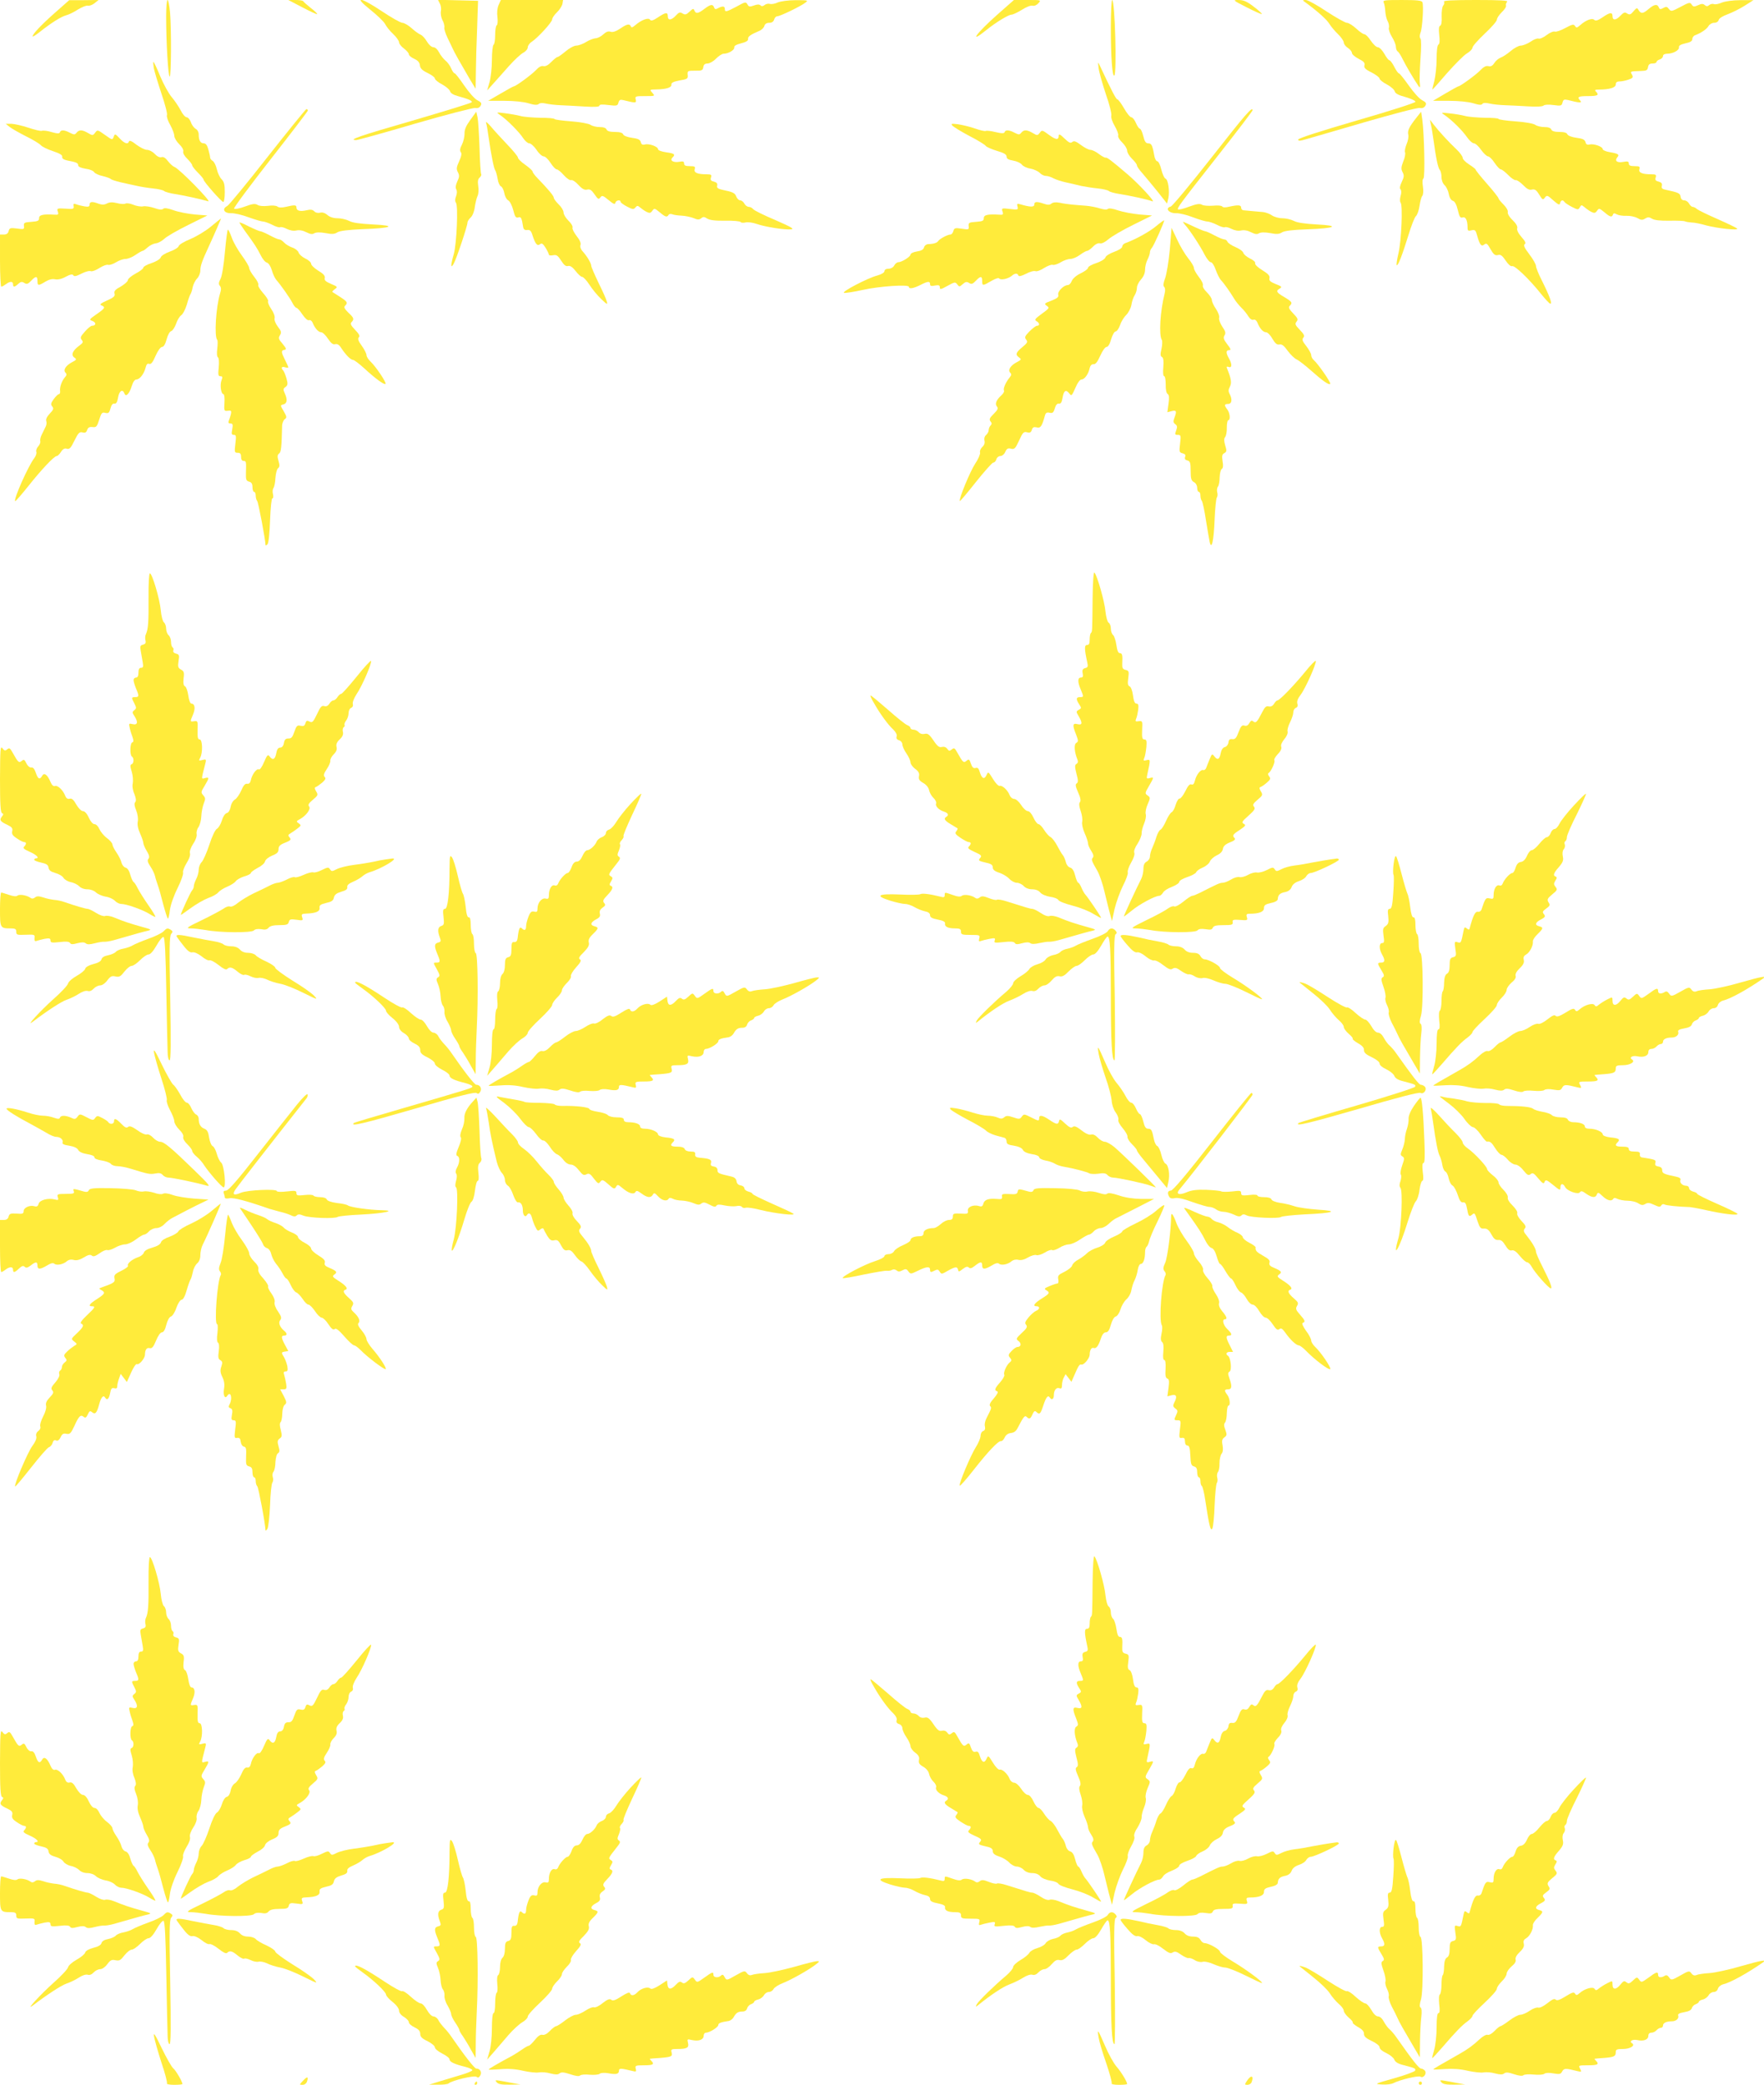 <?xml version="1.0" standalone="no"?>
<!DOCTYPE svg PUBLIC "-//W3C//DTD SVG 20010904//EN"
 "http://www.w3.org/TR/2001/REC-SVG-20010904/DTD/svg10.dtd">
<svg version="1.0" xmlns="http://www.w3.org/2000/svg"
 width="1083pt" height="1280pt" viewBox="0 0 1083 1280"
 preserveAspectRatio="xMidYMid meet">
<g transform="translate(0,1280) scale(0.1,-0.1)"
fill="#ffeb3b" stroke="none">
<path d="M340 12724 c-85 -75 -139 -132 -140 -147 0 -5 19 7 43 26 69 55 132
95 163 103 16 4 49 20 73 36 25 15 52 26 61 23 8 -2 26 4 40 15 l25 20 -90 -1
-90 0 -85 -75z"/>
<path d="M1020 12702 c0 -159 12 -372 22 -372 9 0 11 283 2 393 -4 43 -11 77
-15 77 -5 0 -9 -44 -9 -98z"/>
<path d="M1856 12755 c48 -25 89 -44 91 -42 2 3 -15 20 -39 38 -24 19 -44 37
-46 41 -2 5 -24 8 -48 8 l-44 0 86 -45z"/>
<path d="M2274 12740 c41 -33 82 -72 90 -87 8 -16 30 -44 50 -62 20 -19 36
-42 36 -51 0 -9 14 -26 30 -38 17 -13 30 -28 30 -35 0 -8 15 -20 33 -28 22
-10 33 -22 35 -40 2 -19 14 -31 47 -47 25 -12 45 -27 45 -34 0 -7 20 -24 44
-36 24 -13 46 -32 49 -42 3 -12 21 -23 48 -30 65 -18 91 -29 85 -38 -3 -5
-167 -55 -365 -113 -323 -93 -398 -119 -344 -119 9 0 172 45 362 101 190 55
356 98 369 96 15 -3 26 2 33 14 8 15 4 21 -21 34 -16 8 -52 49 -80 90 -28 41
-54 75 -59 75 -5 0 -14 14 -21 30 -7 17 -23 39 -35 48 -12 10 -30 32 -39 50
-10 19 -24 32 -35 32 -11 0 -28 15 -40 35 -11 20 -29 38 -38 42 -10 3 -35 21
-56 40 -20 18 -46 33 -57 33 -11 0 -67 32 -124 70 -133 89 -180 96 -72 10z"/>
<path d="M2700 12779 c7 -12 10 -33 7 -47 -3 -15 1 -39 9 -55 9 -15 14 -36 12
-46 -2 -9 7 -37 19 -62 12 -24 26 -55 33 -69 12 -26 40 -76 102 -182 l38 -63
2 120 c1 66 3 149 5 185 1 36 4 103 5 150 l3 85 -123 3 -123 3 11 -22z"/>
<path d="M3061 12769 c-8 -19 -11 -47 -7 -74 3 -25 1 -47 -4 -50 -6 -3 -10
-30 -10 -60 0 -30 -4 -57 -10 -60 -5 -3 -10 -46 -10 -94 0 -48 -7 -110 -15
-137 l-14 -49 37 41 c20 23 64 71 97 109 33 37 72 73 87 81 16 8 28 23 28 33
0 10 11 26 24 34 38 25 126 121 126 138 0 8 13 28 29 43 16 15 31 39 34 52 l4
24 -191 0 -191 0 -14 -31z"/>
<path d="M4775 12785 c-16 -8 -38 -12 -48 -9 -10 3 -25 0 -33 -7 -10 -8 -18
-9 -25 -2 -7 7 -20 7 -41 -1 -25 -9 -31 -8 -39 7 -10 17 -14 16 -66 -13 -64
-34 -73 -36 -73 -15 0 18 -14 19 -41 5 -15 -9 -21 -7 -25 5 -8 21 -22 19 -60
-10 -38 -29 -52 -31 -61 -9 -5 13 -9 12 -30 -8 -19 -18 -27 -20 -42 -11 -16
10 -23 8 -42 -13 -27 -29 -49 -31 -49 -4 0 27 -13 25 -61 -7 -30 -20 -43 -23
-48 -14 -9 15 -53 -1 -90 -33 -17 -15 -25 -17 -28 -8 -7 18 -24 15 -66 -14
-25 -17 -45 -23 -58 -19 -14 5 -28 0 -45 -16 -14 -13 -35 -24 -48 -24 -12 -1
-39 -11 -58 -23 -19 -12 -46 -22 -60 -22 -13 0 -43 -16 -65 -35 -23 -19 -45
-35 -50 -35 -5 0 -22 -14 -39 -31 -18 -19 -35 -28 -48 -25 -12 3 -28 -5 -45
-24 -25 -27 -124 -100 -136 -100 -3 0 -40 -20 -82 -45 l-76 -44 99 0 c60 0
118 -6 148 -15 35 -11 54 -12 63 -5 7 7 25 8 45 3 18 -4 58 -9 88 -10 30 -1
97 -5 148 -8 63 -4 92 -2 92 5 0 8 18 9 56 4 51 -6 56 -5 61 15 5 17 11 20 31
15 75 -19 81 -18 75 4 -5 20 -2 21 57 21 62 0 63 0 45 20 -18 20 -17 20 26 21
61 1 94 12 91 30 -1 11 13 18 50 25 49 8 53 11 50 35 -2 24 0 25 45 25 42 -1
48 2 51 22 2 15 10 22 26 22 12 0 36 13 52 30 16 16 37 30 46 30 30 0 68 23
66 38 -2 10 11 18 42 26 31 8 44 16 43 26 -3 15 14 27 68 50 15 6 29 20 32 31
3 12 14 19 30 19 16 0 26 7 30 20 3 11 11 20 19 20 17 0 146 62 173 84 19 14
15 15 -60 15 -45 0 -93 -7 -110 -14z"/>
<path d="M6124 12711 c-130 -115 -181 -186 -69 -96 59 48 137 95 155 95 9 0
38 14 64 30 28 18 55 28 65 25 11 -3 25 3 36 15 18 20 18 20 -66 20 l-84 0
-101 -89z"/>
<path d="M6820 12633 c0 -188 9 -305 21 -297 17 10 4 464 -13 464 -4 0 -8 -75
-8 -167z"/>
<path d="M7654 12755 c49 -25 91 -44 93 -41 2 2 -20 23 -50 45 -41 32 -63 41
-92 41 -38 0 -37 -1 49 -45z"/>
<path d="M8015 12785 c76 -56 128 -103 145 -129 10 -17 35 -47 54 -65 20 -19
36 -43 36 -52 0 -9 11 -24 25 -33 14 -9 25 -23 25 -31 0 -8 18 -24 41 -36 32
-16 40 -25 36 -40 -4 -15 5 -25 44 -44 27 -14 49 -31 49 -38 0 -6 20 -23 44
-35 24 -13 46 -32 49 -43 3 -13 24 -24 66 -35 34 -10 61 -22 61 -29 0 -6 -155
-56 -360 -115 -223 -65 -360 -109 -360 -117 0 -9 11 -9 48 2 26 7 188 55 361
105 173 50 325 90 338 87 16 -3 27 2 34 14 8 15 4 21 -20 34 -17 8 -53 49 -82
90 -29 41 -56 75 -61 75 -4 0 -17 18 -28 40 -11 22 -25 40 -30 40 -5 0 -19 18
-31 40 -13 22 -30 40 -40 40 -9 0 -28 18 -43 40 -14 22 -32 40 -40 40 -7 0
-30 16 -50 35 -21 19 -46 35 -57 35 -10 0 -67 32 -125 70 -58 39 -115 70 -127
70 -22 -1 -22 -1 -2 -15z"/>
<path d="M8496 12783 c4 -10 8 -34 9 -53 1 -19 7 -46 14 -59 7 -12 11 -31 8
-41 -3 -10 6 -36 19 -57 13 -21 24 -48 24 -60 0 -12 5 -25 11 -29 6 -3 20 -25
31 -48 18 -37 72 -129 98 -166 8 -11 10 -7 7 20 -3 19 0 87 4 150 5 68 5 118
0 123 -6 6 -6 20 0 36 12 29 20 166 12 187 -4 11 -33 14 -125 14 -111 0 -120
-1 -112 -17z"/>
<path d="M8865 12790 c4 -6 2 -17 -5 -25 -6 -7 -10 -37 -9 -66 2 -34 -2 -54
-9 -57 -8 -2 -10 -20 -6 -56 4 -35 3 -56 -5 -60 -7 -4 -11 -39 -11 -89 0 -45
-7 -106 -14 -134 -8 -29 -13 -53 -12 -53 2 0 42 45 90 101 49 55 103 110 122
121 19 11 34 27 34 35 0 9 34 47 75 86 41 38 75 77 75 86 0 10 14 30 30 46 17
16 29 34 26 41 -2 6 1 17 7 23 8 8 -42 11 -192 11 -138 0 -200 -3 -196 -10z"/>
<path d="M10571 12784 c-18 -8 -40 -13 -49 -9 -8 3 -21 0 -28 -6 -11 -9 -17
-9 -28 0 -10 9 -20 9 -41 -1 -24 -11 -30 -10 -39 4 -9 15 -16 14 -68 -14 -55
-29 -59 -30 -72 -13 -10 14 -16 16 -34 6 -18 -10 -23 -9 -28 4 -9 22 -28 19
-62 -10 -35 -30 -47 -31 -62 -7 -9 16 -12 15 -31 -7 -17 -21 -24 -23 -39 -14
-14 10 -22 7 -41 -13 -27 -29 -49 -31 -49 -4 0 27 -16 25 -62 -7 -28 -19 -42
-23 -50 -15 -13 13 -51 -1 -86 -32 -20 -18 -24 -18 -32 -6 -8 13 -17 11 -60
-12 -27 -15 -56 -25 -64 -22 -8 3 -31 -6 -50 -21 -20 -15 -42 -25 -50 -22 -7
3 -30 -5 -49 -19 -20 -13 -47 -24 -60 -24 -13 0 -41 -15 -63 -34 -21 -18 -49
-36 -61 -40 -11 -4 -29 -18 -38 -32 -12 -19 -23 -24 -37 -20 -15 3 -29 -4 -49
-25 -24 -26 -124 -99 -135 -99 -3 0 -39 -20 -80 -44 l-76 -45 98 0 c60 0 118
-6 149 -15 35 -11 51 -12 56 -4 5 7 19 8 45 2 22 -5 64 -9 94 -10 30 -1 93 -4
140 -7 51 -3 90 -2 97 5 7 6 32 7 61 3 45 -6 50 -5 55 15 5 19 10 21 33 16 69
-18 89 -19 77 -5 -23 24 -14 29 47 29 60 0 70 6 48 28 -9 9 -5 12 18 12 65 0
104 12 104 31 0 13 7 19 24 19 12 0 37 5 54 11 27 9 30 14 22 30 -12 21 -13
21 50 23 39 1 45 4 48 24 3 16 10 22 28 22 13 0 24 4 24 9 0 5 9 13 20 16 11
3 20 13 20 21 0 8 10 14 25 14 36 0 75 21 73 39 -2 11 10 18 40 25 30 6 42 14
42 26 0 10 8 21 18 24 37 14 72 38 82 57 6 10 21 19 34 19 14 0 26 7 28 18 3
10 26 24 54 34 27 10 74 33 104 52 l55 35 -80 0 c-47 0 -94 -7 -114 -15z"/>
<path d="M944 12383 c4 -21 25 -91 47 -157 22 -65 38 -125 34 -133 -3 -9 6
-36 20 -60 14 -25 25 -55 25 -67 0 -12 14 -35 30 -51 18 -17 28 -35 25 -45 -3
-10 7 -28 25 -45 16 -16 30 -34 30 -40 0 -6 16 -26 35 -45 19 -19 35 -38 35
-43 0 -12 110 -137 121 -137 5 0 9 27 9 60 0 47 -4 64 -20 80 -11 11 -24 39
-29 62 -5 23 -17 45 -25 50 -9 5 -16 14 -16 21 0 7 -5 29 -11 50 -7 26 -16 37
-28 37 -21 0 -31 19 -31 55 0 14 -8 29 -19 34 -10 6 -24 24 -29 41 -6 16 -18
30 -26 30 -9 0 -25 19 -37 43 -12 23 -37 60 -55 81 -18 21 -50 79 -70 127 -20
49 -39 89 -42 89 -2 0 -1 -17 2 -37z"/>
<path d="M6745 12381 c3 -24 23 -95 44 -158 22 -62 37 -122 34 -133 -3 -11 6
-39 21 -64 14 -24 24 -51 21 -58 -3 -8 8 -27 25 -43 16 -16 30 -38 30 -50 0
-12 14 -34 30 -50 17 -16 30 -34 30 -40 0 -7 15 -28 33 -48 17 -20 59 -70 92
-111 l60 -76 8 33 c9 42 -1 114 -17 120 -8 3 -19 28 -26 56 -7 29 -18 51 -25
51 -7 0 -16 17 -19 38 -11 62 -17 72 -37 72 -14 0 -22 11 -30 45 -6 25 -16 45
-21 45 -5 0 -16 16 -24 35 -8 19 -21 35 -28 35 -8 0 -28 25 -45 55 -17 30 -36
55 -41 55 -8 0 -35 52 -109 210 -10 22 -11 20 -6 -19z"/>
<path d="M1644 11838 c-126 -161 -238 -297 -249 -303 -34 -17 -20 -45 23 -44
20 1 69 -10 108 -25 39 -14 79 -26 88 -26 9 0 35 -9 57 -20 22 -12 44 -18 49
-15 5 3 23 -1 40 -10 20 -10 42 -14 60 -10 18 4 40 0 61 -11 24 -12 37 -14 49
-6 11 6 34 7 68 1 40 -8 56 -7 74 5 16 9 64 15 153 19 181 6 216 22 64 29 -78
4 -125 10 -146 22 -18 9 -50 16 -71 16 -24 0 -47 7 -62 20 -15 13 -31 18 -45
14 -13 -3 -28 0 -36 9 -10 10 -23 12 -47 6 -40 -9 -62 -3 -62 17 0 16 -10 17
-65 4 -26 -6 -44 -5 -52 2 -8 6 -32 8 -59 4 -27 -3 -52 -1 -63 6 -15 9 -31 7
-77 -10 -32 -12 -62 -18 -67 -13 -4 4 96 139 223 301 126 161 230 297 230 301
0 5 -4 9 -9 9 -4 0 -111 -132 -237 -292z"/>
<path d="M7439 11834 c-128 -163 -241 -299 -251 -302 -38 -10 -12 -42 32 -41
19 1 66 -10 104 -25 37 -14 77 -26 88 -26 10 0 37 -9 59 -20 22 -12 44 -18 49
-15 5 3 23 -1 40 -10 20 -10 42 -14 60 -10 18 4 40 0 61 -11 24 -12 37 -14 49
-6 11 6 34 7 68 1 40 -8 56 -7 74 5 16 9 64 15 153 18 174 6 207 23 58 30 -72
4 -120 11 -140 22 -18 9 -49 16 -70 16 -21 0 -50 8 -63 17 -14 10 -38 19 -55
21 -27 2 -89 8 -122 11 -7 1 -13 8 -13 16 0 17 -18 18 -73 6 -24 -6 -39 -5
-43 1 -4 6 -28 8 -57 5 -28 -2 -59 0 -68 6 -13 8 -33 5 -79 -12 -34 -13 -64
-20 -67 -17 -8 8 6 27 241 326 119 151 216 278 216 283 0 26 -44 -25 -251
-289z"/>
<path d="M2887 12063 c-26 -36 -36 -59 -35 -84 0 -19 -7 -49 -16 -67 -12 -23
-14 -37 -7 -46 7 -8 4 -25 -10 -56 -17 -37 -18 -48 -8 -67 10 -19 10 -29 -3
-56 -10 -22 -13 -39 -7 -49 6 -10 5 -27 -1 -43 -7 -18 -7 -31 -1 -39 15 -18 5
-251 -13 -316 -20 -69 -20 -93 -1 -60 17 29 85 233 85 253 0 8 9 22 20 32 11
10 22 37 25 64 4 25 11 56 17 68 6 12 8 40 4 61 -4 29 -2 43 9 52 8 7 12 16 9
21 -3 5 -8 78 -10 162 -3 83 -8 167 -12 186 l-8 35 -37 -51z"/>
<path d="M3070 12094 c42 -28 120 -107 141 -141 12 -18 29 -33 38 -33 10 0 30
-18 45 -40 14 -22 34 -40 44 -40 9 0 28 -18 42 -40 14 -22 31 -40 38 -40 7 0
27 -16 44 -36 17 -19 37 -33 45 -30 7 3 27 -10 44 -29 24 -26 38 -33 54 -29
17 4 27 -3 45 -29 21 -31 26 -33 36 -19 10 14 16 12 50 -16 30 -25 40 -29 42
-17 4 16 32 21 32 6 0 -5 18 -18 39 -29 34 -18 41 -19 52 -6 10 12 14 13 28 1
9 -8 26 -20 39 -27 20 -10 26 -9 37 6 12 17 14 16 45 -9 34 -29 45 -33 55 -16
4 6 14 7 24 3 9 -4 34 -7 56 -8 22 -1 55 -8 73 -15 25 -11 35 -11 47 -1 12 10
19 10 37 -2 16 -10 50 -14 111 -13 49 1 91 -3 94 -8 3 -5 16 -6 29 -3 14 4 45
0 70 -9 55 -19 174 -37 211 -33 22 2 1 14 -97 57 -69 29 -130 59 -136 67 -6 8
-18 14 -27 14 -9 0 -21 9 -27 20 -6 11 -17 20 -26 20 -8 0 -19 11 -24 24 -7
19 -20 27 -65 36 -47 10 -56 15 -52 30 3 13 -2 20 -20 25 -18 4 -23 10 -18 25
5 17 2 20 -27 20 -56 0 -79 10 -73 31 5 16 1 19 -29 19 -27 0 -36 4 -36 16 0
13 -7 15 -28 11 -36 -7 -62 7 -44 25 20 20 14 26 -38 33 -28 4 -50 12 -50 19
0 16 -55 36 -80 29 -15 -4 -23 0 -26 15 -4 15 -17 21 -54 26 -28 4 -50 12 -54
21 -4 10 -20 15 -51 15 -31 0 -47 5 -51 15 -4 10 -19 15 -43 15 -20 0 -45 6
-56 14 -11 7 -63 17 -117 21 -54 4 -100 10 -103 14 -2 5 -42 8 -87 8 -46 1
-101 5 -123 11 -22 6 -65 13 -95 17 -54 7 -55 6 -30 -11z"/>
<path d="M8694 12075 c-43 -55 -54 -78 -48 -102 3 -11 -1 -37 -10 -57 -8 -20
-13 -43 -10 -51 4 -8 -1 -34 -11 -57 -13 -34 -14 -46 -4 -65 10 -19 10 -29 -5
-60 -11 -23 -14 -39 -8 -45 6 -6 7 -22 1 -41 -5 -18 -5 -35 0 -41 14 -17 5
-234 -13 -310 -9 -38 -14 -71 -11 -74 7 -8 34 61 71 181 18 60 39 114 47 120
8 7 18 35 22 62 4 28 11 56 17 62 6 8 8 31 4 57 -4 26 -3 47 3 50 11 7 5 274
-7 363 l-7 47 -31 -39z"/>
<path d="M8870 12093 c47 -33 107 -93 135 -133 15 -22 35 -40 44 -40 9 0 29
-18 44 -40 16 -22 35 -40 43 -40 7 0 26 -18 40 -40 15 -22 32 -40 38 -40 7 0
27 -16 46 -35 19 -20 40 -33 46 -31 6 2 26 -11 45 -30 24 -25 38 -32 54 -28
18 4 27 -2 45 -31 20 -33 23 -34 35 -18 12 16 16 15 51 -17 32 -28 40 -31 42
-17 4 19 18 22 27 7 4 -6 24 -19 45 -30 37 -19 40 -19 49 -3 9 16 11 16 28 2
10 -9 28 -22 41 -29 20 -10 26 -9 37 6 12 17 14 16 45 -9 35 -30 46 -33 53
-14 3 9 9 9 23 1 11 -6 37 -10 59 -9 22 1 52 -5 68 -14 22 -13 31 -13 47 -3
16 10 25 10 43 -1 14 -9 51 -13 107 -12 47 1 90 -1 95 -4 6 -3 24 -6 40 -7 17
0 56 -8 87 -17 70 -19 207 -34 193 -20 -5 5 -59 31 -120 58 -60 26 -117 54
-126 61 -8 8 -21 14 -27 14 -6 0 -16 9 -22 20 -6 11 -19 20 -30 20 -12 0 -20
8 -22 22 -3 22 -13 26 -92 43 -21 4 -27 10 -23 25 3 13 -2 20 -20 25 -18 4
-23 10 -18 25 5 17 2 20 -27 20 -56 0 -79 10 -73 31 5 16 1 19 -29 19 -26 0
-36 4 -36 16 0 13 -7 15 -34 10 -38 -7 -55 6 -36 29 14 16 5 22 -48 31 -23 4
-42 12 -42 18 0 16 -55 35 -80 29 -15 -4 -23 0 -26 15 -5 15 -17 21 -55 26
-30 4 -52 13 -56 21 -3 10 -20 15 -49 15 -30 0 -46 5 -50 15 -4 10 -19 15 -43
15 -20 0 -45 6 -56 14 -12 8 -63 17 -122 21 -57 4 -103 11 -103 15 0 4 -37 7
-82 7 -46 1 -101 5 -123 11 -22 6 -65 13 -95 16 -55 6 -55 6 -30 -11z"/>
<path d="M2984 12046 c4 -10 11 -51 16 -90 15 -105 32 -190 40 -201 4 -5 11
-29 15 -52 3 -23 13 -44 20 -47 8 -3 17 -21 21 -41 3 -19 14 -40 24 -45 10 -5
24 -32 31 -60 10 -41 16 -49 31 -45 17 6 21 -2 30 -60 3 -14 10 -19 25 -17 17
2 24 -5 33 -35 17 -52 29 -66 46 -52 10 8 18 3 34 -23 11 -18 20 -37 20 -42 0
-4 12 -6 26 -3 21 4 29 -2 49 -33 18 -28 29 -37 43 -33 13 3 27 -7 46 -31 15
-20 33 -36 40 -36 7 0 27 -21 44 -47 17 -27 49 -66 72 -88 38 -36 42 -38 35
-15 -3 14 -27 66 -51 115 -24 50 -44 96 -44 103 0 15 -25 58 -53 89 -12 13
-17 29 -13 39 4 11 -4 30 -24 55 -16 21 -28 44 -25 51 3 8 -8 27 -25 43 -16
16 -30 38 -30 50 0 12 -13 34 -30 50 -16 16 -30 34 -30 41 0 11 -35 53 -100
120 -16 16 -30 35 -30 40 0 6 -20 24 -45 42 -25 17 -45 37 -45 44 0 7 -31 45
-68 83 -37 39 -82 88 -100 110 -19 22 -31 31 -28 21z"/>
<path d="M8785 12035 c4 -16 11 -59 16 -95 15 -111 28 -173 39 -184 5 -5 10
-25 10 -43 0 -19 8 -40 19 -50 11 -10 22 -34 26 -55 4 -22 14 -38 25 -41 11
-3 22 -22 30 -56 10 -42 15 -51 30 -46 18 6 30 -17 30 -63 0 -19 4 -21 24 -16
22 5 26 1 35 -33 16 -57 26 -69 44 -54 13 10 19 5 38 -29 19 -33 28 -40 45
-36 17 5 27 -3 48 -34 16 -24 31 -37 40 -34 15 6 104 -79 176 -169 25 -31 50
-59 57 -61 16 -6 -4 48 -51 142 -20 39 -36 79 -36 89 0 10 -18 42 -41 72 -30
39 -37 56 -28 62 9 5 4 17 -20 44 -20 23 -30 43 -26 54 3 11 -7 29 -29 50 -20
19 -32 40 -29 49 2 10 -9 29 -26 46 -17 17 -31 34 -31 38 0 5 -31 45 -70 89
-38 43 -70 83 -70 87 0 4 -18 18 -40 32 -22 14 -40 32 -40 41 0 9 -17 32 -37
51 -47 44 -111 114 -141 153 l-23 30 6 -30z"/>
<path d="M60 12020 c14 -11 59 -36 100 -57 41 -20 82 -45 90 -54 8 -10 42 -26
75 -37 42 -14 59 -24 57 -35 -2 -10 8 -17 30 -22 58 -11 68 -16 68 -30 0 -9
17 -16 45 -21 25 -3 49 -13 53 -21 5 -8 28 -19 53 -24 24 -6 46 -14 49 -18 3
-4 30 -13 60 -20 30 -7 75 -17 100 -22 25 -6 70 -13 100 -16 30 -3 61 -10 68
-16 7 -6 37 -14 65 -18 51 -8 159 -31 205 -45 27 -8 -179 202 -207 211 -9 3
-27 19 -40 36 -15 20 -28 28 -40 24 -11 -3 -26 4 -41 20 -13 14 -34 25 -48 25
-13 0 -42 15 -65 32 -26 21 -42 28 -45 20 -6 -20 -27 -14 -57 18 -28 30 -30
30 -37 10 -8 -21 -9 -20 -54 12 -45 32 -46 32 -60 13 -14 -18 -16 -18 -43 -2
-36 21 -55 22 -71 2 -11 -13 -15 -13 -41 0 -34 18 -56 19 -61 3 -3 -9 -15 -9
-51 1 -25 8 -52 11 -60 8 -7 -3 -44 6 -83 19 -38 13 -85 23 -104 24 l-35 0 25
-20z"/>
<path d="M5847 12029 c7 -8 54 -37 105 -64 51 -26 96 -54 100 -61 4 -6 35 -20
68 -30 44 -13 60 -22 60 -36 0 -13 11 -19 40 -24 23 -4 46 -15 53 -24 7 -10
31 -22 52 -25 22 -4 48 -16 58 -26 10 -11 27 -19 38 -19 12 0 33 -7 47 -15 15
-8 50 -19 77 -25 28 -6 70 -16 95 -22 25 -5 70 -12 100 -15 30 -3 61 -10 68
-16 7 -6 37 -14 65 -18 63 -10 175 -34 202 -45 24 -9 -85 109 -155 168 -96 82
-124 103 -132 100 -5 -1 -24 9 -42 23 -18 14 -41 25 -52 25 -10 0 -37 14 -58
30 -31 23 -42 27 -53 18 -11 -9 -21 -4 -48 22 -25 25 -35 29 -35 18 0 -29 -16
-28 -60 4 -41 30 -43 31 -56 13 -14 -18 -16 -18 -43 -2 -36 21 -55 22 -71 2
-11 -13 -15 -13 -41 0 -34 18 -56 19 -61 4 -3 -9 -17 -9 -56 0 -28 7 -55 10
-60 7 -5 -3 -35 4 -66 15 -31 11 -78 22 -104 26 -41 5 -45 4 -35 -8z"/>
<path d="M550 11544 c0 -13 -7 -15 -32 -11 -18 3 -41 9 -51 13 -14 5 -18 3
-15 -12 3 -17 -3 -19 -50 -15 -51 3 -54 2 -47 -18 6 -18 3 -21 -22 -19 -67 4
-93 -1 -93 -21 0 -17 -8 -20 -47 -23 -43 -3 -48 -5 -46 -25 3 -21 0 -22 -43
-16 -40 5 -46 4 -51 -16 -3 -14 -13 -21 -29 -21 l-24 0 0 -160 c0 -88 4 -160
8 -160 5 0 17 7 28 15 25 19 44 19 44 0 0 -20 9 -19 32 2 15 14 23 15 37 6 15
-10 23 -7 42 13 29 31 39 30 39 -1 0 -30 5 -31 49 -4 22 13 42 18 60 14 17 -3
40 2 65 16 28 15 41 17 46 9 5 -9 19 -6 50 10 23 12 49 19 58 15 8 -3 32 6 53
20 21 13 45 22 52 19 8 -3 30 4 48 15 19 12 45 21 59 21 14 0 42 11 62 25 20
14 40 25 44 25 4 0 18 10 30 21 13 12 35 23 50 25 14 1 38 14 53 28 14 14 80
52 145 84 l119 59 -76 6 c-42 4 -101 15 -131 26 -37 13 -57 16 -64 9 -7 -7
-25 -6 -55 5 -24 8 -55 13 -69 10 -13 -3 -41 2 -60 10 -19 8 -41 11 -48 7 -6
-4 -30 -3 -52 3 -28 7 -45 6 -61 -2 -17 -9 -30 -9 -51 -2 -39 15 -56 14 -56
-5z"/>
<path d="M6350 11544 c0 -17 -26 -16 -87 2 -18 5 -21 3 -16 -15 5 -19 2 -20
-47 -14 -50 6 -52 5 -45 -16 6 -19 3 -21 -22 -19 -67 4 -93 -1 -93 -21 0 -17
-8 -20 -47 -23 -43 -3 -48 -5 -46 -26 3 -22 1 -23 -43 -16 -41 6 -46 4 -51
-15 -3 -11 -11 -21 -18 -21 -17 0 -66 -26 -75 -40 -7 -11 -28 -18 -63 -19 -11
-1 -21 -9 -24 -20 -3 -13 -17 -21 -44 -25 -21 -3 -39 -12 -39 -19 0 -13 -54
-47 -75 -47 -8 0 -19 -9 -25 -20 -6 -12 -21 -20 -35 -20 -15 0 -25 -6 -25 -15
0 -8 -17 -19 -42 -26 -60 -15 -227 -103 -206 -107 9 -2 61 6 115 18 103 23
283 35 283 19 0 -15 28 -10 70 11 47 24 60 25 60 5 0 -11 8 -13 30 -8 24 4 30
2 30 -12 0 -14 6 -13 47 10 44 24 48 25 60 9 12 -16 14 -16 33 1 17 15 25 17
39 8 15 -10 23 -7 42 13 29 31 39 30 39 -1 0 -31 3 -31 56 0 26 15 45 21 49
15 8 -12 54 -2 76 16 19 17 36 18 41 3 3 -8 19 -4 47 10 24 13 50 20 59 16 8
-3 32 6 53 20 21 13 45 22 52 19 8 -3 30 4 48 15 19 12 46 21 60 21 14 0 40
11 59 25 19 14 39 25 45 25 6 0 22 12 36 26 14 15 31 23 42 20 11 -3 31 7 52
25 18 16 86 56 151 88 l117 58 -76 6 c-42 4 -102 15 -132 25 -34 12 -58 15
-64 9 -6 -6 -23 -4 -47 3 -21 7 -61 15 -89 17 -27 2 -66 5 -85 7 -19 2 -52 6
-73 11 -25 5 -42 3 -52 -5 -11 -9 -22 -9 -46 -1 -44 15 -59 14 -59 -5z"/>
<path d="M1295 11409 c-32 -27 -89 -61 -127 -77 -37 -15 -69 -34 -71 -43 -2
-9 -27 -24 -55 -34 -28 -10 -53 -26 -55 -35 -3 -10 -26 -25 -56 -35 -28 -9
-51 -22 -51 -28 0 -7 -21 -23 -48 -37 -26 -14 -47 -32 -47 -40 0 -8 -20 -25
-43 -39 -34 -18 -43 -28 -39 -43 5 -16 -4 -24 -46 -43 -40 -18 -48 -25 -34
-30 26 -11 22 -18 -30 -54 -46 -32 -47 -34 -25 -42 24 -9 22 -29 -3 -29 -7 0
-27 -16 -44 -36 -27 -30 -30 -38 -19 -51 10 -13 8 -18 -15 -35 -41 -30 -53
-57 -31 -73 16 -11 15 -14 -14 -29 -38 -20 -56 -48 -40 -64 9 -9 8 -16 -4 -29
-19 -22 -33 -62 -29 -85 1 -10 -2 -18 -8 -18 -5 0 -19 -14 -31 -30 -18 -25
-20 -33 -9 -46 10 -12 7 -20 -16 -44 -17 -18 -25 -35 -21 -45 3 -9 2 -23 -3
-33 -4 -9 -15 -30 -23 -47 -9 -16 -13 -36 -11 -43 3 -7 -3 -22 -12 -32 -10
-11 -15 -26 -12 -34 3 -8 -2 -25 -12 -38 -37 -47 -129 -254 -118 -265 2 -2 39
40 82 94 81 102 158 183 173 183 6 0 17 11 26 25 12 19 23 24 36 20 16 -5 25
4 47 50 24 48 31 55 50 50 16 -4 23 0 28 15 5 15 14 20 33 18 23 -3 27 2 41
45 13 42 18 48 38 42 19 -4 24 0 31 27 6 22 14 32 24 30 12 -2 18 9 23 38 7
41 28 54 39 24 9 -24 30 -2 45 46 8 26 18 40 29 40 20 1 46 34 56 73 5 20 11
27 22 23 11 -4 22 9 39 49 14 32 31 55 40 55 10 0 20 17 28 47 7 26 19 48 28
50 9 3 22 23 30 45 7 22 21 45 31 52 10 6 26 36 35 66 8 30 19 60 23 65 4 6
10 24 13 42 4 18 16 42 27 53 11 11 20 33 20 50 0 28 11 59 51 145 27 58 78
175 76 174 -1 0 -29 -23 -62 -50z"/>
<path d="M7096 11410 c-42 -35 -131 -83 -188 -103 -10 -4 -18 -13 -18 -21 0
-8 -21 -22 -49 -32 -28 -10 -52 -25 -54 -34 -3 -10 -26 -25 -56 -35 -28 -9
-51 -22 -51 -29 0 -7 -20 -22 -45 -34 -27 -13 -49 -32 -55 -47 -5 -14 -16 -25
-23 -25 -26 0 -65 -39 -60 -59 4 -15 -5 -22 -42 -37 -43 -16 -46 -19 -29 -31
19 -14 19 -14 -40 -57 -32 -24 -36 -30 -22 -38 19 -11 21 -28 3 -28 -7 0 -28
-16 -47 -35 -28 -29 -31 -36 -20 -50 11 -14 8 -20 -23 -46 -41 -34 -45 -46
-20 -64 15 -11 14 -14 -15 -29 -38 -20 -56 -48 -40 -64 9 -9 8 -16 -3 -29 -24
-29 -42 -70 -35 -81 3 -5 -4 -18 -15 -28 -32 -29 -42 -53 -29 -69 10 -12 6
-21 -19 -46 -26 -25 -29 -34 -20 -46 9 -10 9 -17 1 -25 -7 -7 -12 -20 -12 -29
0 -9 -7 -22 -16 -30 -9 -7 -13 -21 -10 -34 4 -14 -1 -28 -13 -39 -10 -9 -17
-25 -14 -35 2 -9 -11 -40 -30 -68 -31 -47 -103 -221 -94 -229 2 -2 46 50 98
116 52 65 100 119 107 120 8 0 16 9 19 20 3 11 14 20 24 20 11 0 25 11 31 26
9 20 17 24 35 19 21 -5 27 1 50 51 22 49 28 55 48 50 18 -5 25 -1 30 15 5 16
12 19 30 15 23 -6 32 6 50 72 5 18 12 22 29 18 18 -4 24 0 32 27 6 21 15 31
25 29 12 -2 18 8 23 38 7 43 21 51 42 23 12 -16 15 -13 36 35 13 31 28 52 38
52 18 0 43 34 50 70 4 16 12 24 23 24 13 -2 25 14 42 52 14 31 30 54 39 54 9
0 20 18 28 48 8 26 20 47 27 47 8 0 20 18 28 40 7 22 25 50 38 62 13 13 27 40
31 60 3 21 12 48 20 60 8 12 14 33 14 46 0 13 11 36 25 51 16 18 25 39 25 60
0 19 7 47 15 62 8 16 15 36 15 45 0 8 5 20 11 26 12 12 80 165 76 170 -2 1
-25 -15 -51 -37z"/>
<path d="M1470 11434 c0 -3 14 -24 30 -47 64 -87 80 -113 100 -153 11 -23 28
-44 38 -46 11 -3 23 -22 31 -47 6 -23 19 -50 27 -59 28 -32 83 -110 99 -141 8
-17 20 -31 25 -31 5 0 22 -18 36 -40 17 -25 33 -39 41 -36 8 3 18 -4 23 -17
14 -34 36 -57 52 -57 9 0 27 -18 41 -39 19 -28 31 -38 45 -34 13 3 25 -4 37
-24 27 -41 58 -73 73 -73 7 0 38 -24 70 -53 68 -63 121 -101 129 -94 7 7 -59
106 -92 137 -14 13 -25 31 -25 40 0 9 -13 35 -29 57 -22 30 -26 44 -18 52 8 8
2 20 -23 46 -26 27 -31 38 -22 47 18 18 15 27 -20 59 -23 23 -28 33 -20 41 19
19 15 26 -30 55 -24 15 -45 29 -47 30 -3 2 4 10 15 18 18 13 17 15 -24 32 -32
14 -42 22 -38 36 3 13 -8 26 -40 45 -24 15 -44 34 -44 43 0 8 -16 23 -36 32
-20 10 -38 26 -41 37 -3 10 -20 24 -38 30 -18 6 -41 20 -50 30 -10 11 -23 20
-30 20 -7 0 -33 11 -59 25 -26 14 -52 25 -57 25 -6 0 -37 13 -70 29 -32 17
-59 28 -59 25z"/>
<path d="M7276 11419 c29 -32 94 -131 121 -185 13 -24 29 -44 37 -44 8 0 21
-21 30 -47 9 -25 23 -53 31 -62 19 -19 58 -75 82 -115 10 -17 30 -41 44 -55
15 -14 34 -38 43 -53 10 -16 23 -25 32 -21 8 3 18 -4 24 -18 14 -36 35 -59 53
-59 9 0 27 -18 39 -40 17 -29 28 -38 43 -35 15 3 28 -7 50 -38 17 -23 42 -48
56 -54 15 -7 54 -38 88 -68 72 -64 109 -90 118 -82 6 7 -76 125 -101 146 -9 8
-16 21 -16 31 0 9 -14 34 -30 55 -24 30 -28 41 -18 52 9 11 4 21 -22 48 -28
29 -31 36 -20 50 11 14 8 21 -20 50 -26 27 -31 38 -22 47 19 19 15 25 -33 54
-49 28 -54 38 -27 53 14 9 11 13 -26 27 -34 14 -42 22 -38 36 3 15 -8 27 -44
49 -28 17 -47 35 -44 43 3 7 -11 19 -32 29 -20 10 -38 25 -41 35 -2 9 -24 25
-48 35 -24 10 -46 25 -49 33 -3 8 -12 14 -19 14 -8 0 -35 11 -61 25 -26 14
-51 25 -56 25 -5 0 -35 12 -67 27 -32 15 -62 29 -68 31 -5 3 0 -6 11 -19z"/>
<path d="M7182 11267 c-7 -73 -20 -152 -29 -176 -11 -29 -13 -45 -6 -52 7 -7
8 -23 3 -42 -27 -107 -36 -254 -17 -284 4 -7 3 -31 -2 -55 -8 -33 -7 -45 3
-50 9 -5 11 -24 8 -63 -3 -33 -1 -55 6 -55 5 0 9 -23 9 -51 -1 -30 4 -54 12
-58 9 -6 10 -23 5 -60 l-7 -52 27 7 c29 7 32 0 16 -42 -8 -21 -7 -29 5 -38 13
-9 14 -17 6 -39 -9 -24 -8 -27 10 -27 19 0 20 -4 14 -54 -6 -49 -5 -54 15 -59
16 -4 21 -11 16 -22 -4 -12 0 -19 14 -22 17 -5 20 -14 20 -64 0 -48 4 -60 20
-69 12 -6 20 -21 20 -35 0 -14 5 -25 10 -25 6 0 10 -10 10 -23 0 -13 4 -27 9
-33 4 -5 16 -58 25 -119 10 -60 20 -121 23 -134 12 -50 25 11 30 138 3 69 9
131 14 137 4 5 6 20 2 32 -3 12 -1 28 5 35 5 6 10 32 10 56 1 24 6 47 13 52 8
4 10 20 5 47 -5 33 -3 43 11 50 15 9 15 15 5 48 -8 28 -8 41 0 51 6 8 11 34
10 58 0 25 4 45 9 45 14 0 11 44 -6 66 -20 26 -19 34 5 34 23 0 27 28 9 62 -8
15 -8 26 2 44 12 23 8 50 -18 113 -4 10 -1 12 11 8 20 -8 21 18 1 53 -19 33
-19 50 1 50 13 0 11 8 -11 36 -23 30 -26 40 -17 55 9 14 6 25 -14 54 -14 21
-22 45 -19 54 3 10 -6 34 -20 55 -14 20 -25 45 -25 55 0 9 -14 30 -30 46 -17
16 -28 35 -25 43 3 8 -8 31 -25 52 -16 21 -30 45 -30 55 0 9 -16 36 -35 59
-19 24 -50 75 -68 115 l-34 72 -11 -134z"/>
<path d="M1381 11254 c-7 -80 -18 -149 -27 -166 -12 -22 -13 -33 -4 -43 8 -10
9 -23 1 -47 -25 -82 -37 -266 -17 -285 3 -4 3 -28 0 -53 -4 -29 -2 -50 4 -54
6 -4 8 -28 5 -61 -5 -46 -3 -55 10 -55 13 0 15 -5 7 -25 -11 -28 -3 -85 12
-85 5 0 8 -24 6 -52 -3 -51 -2 -53 21 -50 20 3 23 0 19 -20 -3 -12 -9 -31 -13
-40 -5 -13 -2 -18 10 -18 14 0 16 -6 11 -35 -6 -29 -4 -35 10 -35 14 0 15 -8
9 -55 -6 -51 -5 -55 14 -55 16 0 21 -6 21 -25 0 -16 6 -25 15 -25 17 0 17 -4
15 -73 -1 -41 1 -49 19 -54 15 -4 21 -13 21 -34 0 -16 5 -29 10 -29 6 0 10
-10 10 -23 0 -13 4 -27 9 -33 7 -7 51 -240 51 -270 0 -4 5 -3 12 4 7 7 13 63
16 147 3 78 9 135 14 135 6 0 7 11 4 26 -4 14 -2 31 3 38 5 6 11 34 12 61 2
28 9 55 16 60 10 8 11 18 3 45 -8 27 -7 37 3 45 13 9 16 37 19 170 0 16 8 35
16 41 14 10 13 15 -6 49 -22 37 -22 37 -2 42 23 6 26 30 8 69 -10 22 -10 28 5
38 14 11 15 19 6 52 -6 21 -15 43 -20 49 -16 16 -10 27 11 20 11 -3 20 -4 20
0 0 3 -9 23 -20 45 -24 48 -25 58 -4 62 14 2 12 9 -11 37 -25 28 -27 36 -16
53 10 17 8 25 -13 52 -15 20 -23 41 -20 52 3 11 -6 36 -21 57 -14 21 -23 43
-19 48 3 5 -11 28 -31 50 -19 22 -33 44 -29 50 3 6 -8 28 -25 49 -17 21 -31
46 -31 54 0 9 -20 43 -45 77 -25 34 -53 83 -62 110 -10 27 -20 49 -24 49 -3 0
-11 -61 -18 -136z"/>
<path d="M6708 9130 c-2 -211 -2 -207 -10 -216 -5 -4 -8 -22 -8 -41 0 -24 -4
-33 -16 -33 -17 0 -17 -23 1 -106 6 -26 4 -32 -13 -36 -15 -4 -19 -12 -15 -32
4 -19 1 -26 -11 -26 -20 0 -21 -27 -1 -73 19 -46 19 -47 -5 -47 -24 0 -25 -13
-4 -45 14 -21 14 -24 -3 -33 -17 -10 -17 -12 0 -40 24 -42 22 -55 -8 -48 -30
8 -32 -6 -8 -65 14 -37 14 -42 1 -50 -16 -9 -12 -56 7 -103 5 -11 3 -21 -6
-26 -11 -7 -11 -17 0 -61 11 -40 11 -53 1 -59 -9 -6 -7 -19 9 -55 15 -33 18
-52 11 -60 -7 -8 -5 -26 5 -55 8 -23 12 -52 9 -65 -3 -14 3 -43 15 -70 12 -26
21 -55 21 -64 0 -9 9 -29 20 -46 13 -20 16 -33 9 -41 -10 -12 -8 -18 30 -84
12 -22 32 -80 42 -125 5 -22 17 -71 27 -110 l19 -70 16 75 c10 41 33 105 52
143 19 37 32 73 29 81 -3 8 6 35 20 59 15 26 24 51 20 61 -4 10 4 33 20 56 14
22 25 50 25 62 -1 13 6 40 15 61 9 21 14 48 10 59 -3 11 2 38 12 60 17 39 17
41 0 54 -18 12 -17 15 8 58 31 54 32 56 5 49 -20 -6 -21 -3 -15 23 20 91 20
93 -4 87 -20 -5 -22 -4 -15 13 5 10 10 40 13 67 3 38 1 47 -12 47 -13 0 -16
10 -14 58 3 55 2 57 -21 54 -20 -3 -22 -1 -16 15 5 10 10 35 13 56 3 28 1 37
-11 37 -10 0 -17 16 -21 50 -4 30 -13 53 -21 56 -11 5 -13 17 -8 51 5 40 4 45
-16 50 -18 4 -22 12 -21 37 3 54 0 66 -15 66 -10 0 -16 16 -21 50 -4 27 -13
55 -20 61 -8 6 -14 24 -14 40 0 15 -6 32 -14 36 -7 5 -15 33 -19 68 -5 61 -51
222 -68 240 -5 5 -10 -57 -11 -155z"/>
<path d="M912 9133 c1 -152 -2 -195 -16 -226 -5 -9 -6 -27 -3 -38 4 -16 0 -23
-15 -27 -17 -4 -19 -10 -14 -38 3 -19 9 -50 12 -69 5 -28 3 -35 -10 -35 -11 0
-16 -9 -16 -30 0 -20 -5 -30 -15 -30 -8 0 -15 -7 -15 -15 0 -9 7 -32 15 -52
20 -46 19 -53 -5 -53 -24 0 -24 -3 -5 -39 13 -26 13 -30 0 -41 -14 -11 -14
-15 0 -36 24 -37 20 -57 -10 -50 -24 6 -25 4 -19 -21 3 -16 11 -41 17 -57 8
-23 8 -31 -1 -34 -14 -4 -16 -78 -2 -87 14 -9 12 -43 -2 -47 -10 -4 -9 -14 1
-47 7 -23 9 -55 6 -71 -4 -16 0 -43 10 -65 10 -26 12 -42 5 -50 -7 -8 -5 -24
6 -50 9 -23 13 -51 10 -68 -4 -19 1 -46 14 -74 11 -25 20 -51 20 -59 0 -7 9
-29 21 -49 16 -26 18 -39 10 -48 -8 -10 -4 -22 13 -48 13 -19 25 -45 28 -59 3
-14 11 -38 17 -55 6 -16 21 -69 33 -117 13 -49 26 -88 29 -88 3 0 9 24 12 53
4 30 23 86 47 134 22 44 37 88 34 96 -3 8 7 34 21 57 16 25 25 50 21 62 -3 12
6 36 21 59 15 22 23 47 20 58 -2 11 2 30 11 42 9 13 17 43 18 68 1 26 8 60 15
78 11 28 11 34 -3 50 -15 17 -15 21 8 58 29 49 30 55 3 48 -24 -7 -24 -10 -1
79 10 37 9 38 -15 32 -23 -6 -24 -5 -14 14 17 31 14 112 -3 112 -12 0 -14 13
-13 58 2 54 1 57 -20 54 -27 -4 -27 -4 -8 41 16 38 11 67 -10 67 -7 0 -15 20
-19 50 -4 28 -13 53 -20 56 -9 4 -12 18 -9 49 5 36 2 45 -16 54 -18 10 -20 18
-15 52 6 36 4 41 -15 46 -13 3 -20 11 -17 19 3 7 1 16 -4 19 -6 4 -10 19 -10
34 0 16 -7 34 -15 41 -8 7 -15 25 -15 40 0 15 -6 33 -14 39 -7 6 -16 39 -19
74 -6 69 -53 227 -67 227 -5 0 -9 -63 -8 -147z"/>
<path d="M2190 8646 c-47 -58 -90 -106 -95 -106 -6 0 -16 -9 -23 -20 -7 -11
-18 -20 -25 -20 -7 0 -18 -9 -25 -21 -9 -13 -19 -18 -32 -14 -15 5 -23 -5 -44
-50 -23 -48 -29 -54 -46 -45 -15 8 -20 6 -25 -11 -5 -16 -12 -19 -30 -15 -20
5 -25 0 -38 -37 -11 -33 -19 -42 -36 -41 -17 0 -24 -6 -28 -28 -3 -18 -12 -28
-23 -28 -12 0 -20 -11 -24 -35 -7 -38 -22 -45 -41 -19 -10 14 -15 9 -34 -35
-12 -29 -26 -49 -32 -45 -13 8 -42 -31 -49 -66 -4 -17 -11 -24 -23 -22 -12 2
-23 -10 -36 -42 -11 -24 -28 -49 -39 -55 -11 -6 -23 -26 -26 -45 -4 -20 -13
-36 -24 -38 -11 -3 -23 -22 -30 -46 -7 -23 -21 -46 -31 -51 -10 -6 -29 -45
-46 -98 -16 -48 -37 -96 -47 -106 -10 -10 -18 -31 -18 -46 0 -16 -7 -42 -15
-57 -8 -16 -15 -36 -15 -44 0 -9 -5 -21 -11 -27 -9 -9 -69 -139 -69 -150 0 -2
27 17 60 41 33 24 81 52 107 62 27 9 55 25 63 35 8 10 33 26 55 35 22 9 45 24
52 33 6 10 30 23 52 30 23 6 41 16 41 21 0 5 19 19 41 31 23 11 44 29 46 40 3
12 22 27 44 36 30 12 39 21 39 39 0 19 9 28 40 40 35 14 39 19 28 32 -11 12
-10 17 6 26 10 6 29 19 43 30 22 17 23 19 7 31 -16 11 -16 13 6 25 39 21 70
63 58 78 -9 10 -3 20 23 42 31 26 33 30 20 51 -10 17 -11 24 -2 27 7 2 24 15
39 27 20 18 24 26 15 35 -8 9 -5 21 13 48 14 20 23 43 22 51 -2 9 8 27 21 40
16 16 21 30 17 45 -4 16 2 30 20 47 17 16 23 30 19 46 -3 12 0 25 5 28 6 4 8
10 5 14 -2 5 2 17 10 27 8 10 15 31 15 45 0 15 7 30 16 33 9 4 13 13 10 23 -3
11 7 36 23 61 33 48 94 188 89 204 -2 5 -42 -38 -88 -96z"/>
<path d="M8011 8673 c-69 -84 -155 -173 -168 -173 -5 0 -14 -9 -21 -21 -9 -14
-20 -19 -33 -16 -15 4 -24 -4 -40 -36 -31 -61 -39 -69 -55 -56 -9 8 -15 5 -24
-11 -8 -14 -17 -19 -30 -15 -14 5 -22 -3 -36 -40 -13 -36 -21 -45 -38 -43 -16
2 -22 -3 -24 -21 -2 -13 -12 -26 -23 -28 -12 -3 -21 -18 -25 -39 -7 -38 -20
-43 -40 -16 -12 15 -14 14 -27 -18 -8 -19 -17 -43 -21 -53 -3 -10 -12 -17 -18
-15 -16 6 -43 -28 -52 -65 -5 -20 -11 -27 -22 -23 -10 4 -21 -9 -37 -42 -13
-26 -29 -46 -35 -45 -6 2 -17 -16 -24 -38 -6 -23 -18 -43 -25 -46 -7 -3 -23
-27 -34 -53 -12 -27 -27 -51 -34 -54 -7 -2 -18 -22 -25 -43 -6 -21 -18 -52
-26 -70 -8 -17 -14 -40 -14 -52 0 -11 -9 -25 -20 -31 -14 -7 -20 -21 -20 -45
0 -18 -6 -46 -14 -62 -29 -56 -106 -223 -106 -229 0 -3 21 13 48 35 45 38 143
91 169 91 7 0 17 9 23 19 5 11 30 27 55 36 25 10 45 23 45 31 0 7 22 20 49 29
27 9 52 22 55 30 3 8 21 21 41 29 19 8 39 25 43 37 5 12 24 29 43 38 22 10 35
24 37 40 3 16 15 28 43 39 27 10 36 19 29 26 -16 16 -13 22 32 51 35 24 39 29
24 37 -15 8 -11 15 29 50 37 33 43 43 34 55 -10 11 -6 19 22 43 31 26 33 30
20 51 -10 17 -11 24 -2 27 7 2 24 14 39 27 22 19 24 25 14 38 -8 10 -9 18 -3
21 15 10 41 67 35 78 -4 5 6 22 21 38 18 18 25 35 21 45 -4 11 4 28 19 47 15
17 23 37 20 47 -3 9 4 34 15 56 11 22 20 49 20 61 0 12 7 25 16 28 10 4 13 13
9 26 -4 13 2 31 20 54 29 38 98 192 93 208 -2 5 -32 -25 -67 -69z"/>
<path d="M5366 8483 c36 -64 86 -133 118 -162 16 -16 24 -31 21 -42 -4 -12 1
-20 15 -24 11 -3 20 -15 20 -25 0 -11 11 -36 25 -56 14 -20 25 -45 25 -55 0
-10 13 -28 28 -39 22 -16 28 -28 24 -46 -3 -18 2 -27 26 -41 18 -10 33 -28 36
-44 3 -15 15 -37 27 -48 12 -11 19 -26 16 -35 -6 -16 18 -40 51 -50 23 -8 29
-21 12 -31 -18 -11 -11 -23 28 -46 20 -12 39 -24 41 -25 2 -2 -2 -10 -8 -18
-10 -12 -5 -19 26 -40 21 -14 43 -26 50 -26 16 0 17 -12 1 -28 -9 -9 -1 -16
36 -33 39 -17 45 -23 35 -35 -15 -18 -13 -19 36 -31 30 -6 40 -14 40 -28 0
-14 11 -24 39 -33 22 -7 50 -24 62 -37 13 -14 34 -25 47 -25 13 0 32 -9 42
-20 11 -12 31 -20 52 -20 21 0 40 -7 50 -20 9 -11 36 -22 60 -26 24 -3 47 -12
51 -20 4 -8 43 -23 86 -34 43 -11 100 -33 127 -50 27 -16 49 -28 49 -25 0 7
-81 126 -96 142 -6 6 -17 25 -24 42 -7 17 -16 31 -20 31 -4 0 -13 20 -19 44
-7 29 -17 45 -30 49 -12 3 -23 17 -27 33 -4 16 -12 36 -19 44 -7 8 -22 34 -34
57 -12 23 -30 47 -40 53 -11 5 -29 26 -41 45 -12 19 -27 35 -34 35 -7 0 -21
18 -31 40 -11 24 -25 40 -35 40 -9 0 -28 17 -41 38 -14 21 -32 37 -43 37 -10
0 -22 10 -27 22 -11 31 -46 63 -61 58 -7 -3 -26 16 -42 43 -28 45 -29 46 -39
24 -13 -30 -29 -23 -41 16 -7 24 -13 31 -26 27 -13 -4 -21 3 -29 26 -9 28 -13
30 -27 18 -18 -15 -22 -11 -57 51 -15 28 -20 30 -33 19 -14 -11 -18 -11 -28 3
-8 11 -20 15 -33 12 -16 -5 -28 4 -52 40 -26 38 -36 45 -55 40 -14 -3 -27 1
-35 10 -8 9 -22 16 -32 16 -11 0 -19 5 -19 10 0 6 -9 14 -20 18 -11 4 -65 47
-119 95 -55 48 -102 87 -106 87 -4 0 5 -21 21 -47z"/>
<path d="M0 8018 c0 -156 3 -207 13 -211 9 -3 9 -7 -1 -20 -17 -21 -11 -31 33
-51 28 -14 34 -21 30 -39 -4 -17 2 -27 28 -44 18 -13 39 -23 45 -23 15 0 15
-13 0 -28 -9 -9 -1 -16 35 -32 43 -19 62 -40 37 -40 -5 0 -10 -4 -10 -9 0 -4
19 -12 43 -17 32 -7 43 -14 45 -31 3 -17 14 -25 42 -33 22 -6 44 -19 50 -30 6
-10 26 -22 44 -26 19 -3 42 -15 52 -25 10 -11 30 -19 51 -19 19 0 41 -8 52
-19 10 -10 37 -22 59 -26 22 -3 48 -15 58 -26 9 -10 27 -19 39 -19 31 0 130
-35 172 -61 19 -12 36 -20 37 -18 2 2 -18 36 -45 74 -27 39 -55 84 -64 102 -8
17 -19 34 -25 38 -5 3 -14 23 -20 44 -6 24 -17 41 -29 44 -10 2 -21 16 -25 30
-3 15 -17 43 -31 63 -14 20 -25 43 -25 50 0 7 -15 25 -34 39 -19 14 -39 39
-46 55 -7 17 -20 30 -30 30 -10 0 -24 16 -35 40 -11 25 -25 40 -36 40 -10 0
-27 17 -41 41 -16 29 -27 39 -41 35 -12 -3 -21 3 -27 19 -13 34 -47 66 -63 59
-9 -3 -19 6 -27 25 -18 44 -39 60 -51 38 -15 -26 -26 -21 -39 18 -8 24 -17 35
-28 33 -9 -2 -22 9 -30 25 -11 24 -16 26 -29 15 -17 -14 -22 -9 -56 52 -15 27
-20 30 -32 20 -13 -11 -18 -10 -30 6 -13 17 -14 -6 -15 -188z"/>
<path d="M3870 7863 c-34 -37 -73 -87 -86 -109 -14 -23 -33 -44 -44 -47 -11
-3 -20 -12 -20 -21 0 -9 -11 -21 -25 -26 -14 -5 -28 -17 -32 -27 -9 -24 -41
-53 -58 -53 -8 0 -21 -16 -29 -35 -10 -23 -22 -35 -35 -35 -13 0 -24 -11 -32
-35 -7 -19 -18 -35 -24 -35 -13 0 -49 -40 -58 -64 -4 -11 -13 -16 -22 -12 -18
6 -35 -22 -35 -60 0 -21 -4 -25 -20 -21 -24 6 -50 -26 -50 -61 0 -20 -4 -23
-20 -19 -16 4 -24 -2 -35 -30 -8 -20 -15 -46 -15 -59 0 -26 -10 -30 -27 -13
-12 12 -19 -4 -25 -61 -2 -17 -9 -25 -21 -24 -14 2 -17 -6 -17 -43 0 -36 -4
-46 -20 -50 -16 -4 -20 -14 -20 -48 0 -26 -6 -47 -15 -55 -9 -8 -15 -29 -15
-56 0 -23 -5 -46 -11 -50 -7 -4 -9 -24 -6 -55 3 -27 2 -51 -4 -54 -5 -4 -9
-33 -9 -66 0 -33 -4 -59 -10 -59 -6 0 -10 -38 -10 -93 0 -53 -6 -115 -15 -143
l-14 -49 37 42 c20 24 62 71 92 107 30 35 70 71 88 81 17 10 32 25 32 34 0 9
34 47 75 85 41 38 75 77 75 86 0 9 14 29 30 45 17 16 30 36 30 45 0 9 14 29
30 45 17 16 28 35 25 42 -2 8 12 32 32 54 28 31 34 43 23 49 -10 6 -4 17 24
44 27 28 35 43 31 59 -4 16 2 30 25 52 35 34 37 41 10 48 -28 7 -25 24 9 42
22 11 28 20 24 35 -4 15 1 26 16 37 18 12 20 18 10 29 -10 12 -6 21 19 47 33
34 40 53 21 59 -8 3 -8 10 2 26 12 20 12 24 -1 32 -16 10 -16 12 34 75 23 28
27 38 16 45 -11 7 -11 14 0 39 7 18 10 35 6 38 -3 4 1 15 11 25 9 10 14 21 11
24 -4 3 21 62 53 131 33 69 58 127 56 130 -3 2 -33 -27 -67 -64z"/>
<path d="M9662 7854 c-39 -42 -78 -92 -87 -110 -9 -19 -23 -34 -31 -34 -8 0
-19 -11 -24 -25 -5 -14 -16 -25 -23 -25 -8 0 -28 -18 -46 -40 -17 -22 -39 -40
-47 -40 -8 0 -21 -15 -29 -34 -10 -23 -23 -36 -37 -38 -16 -2 -26 -13 -33 -35
-5 -18 -14 -33 -20 -33 -14 0 -50 -39 -59 -64 -4 -11 -12 -16 -21 -12 -18 6
-35 -22 -35 -59 0 -24 -3 -26 -24 -21 -24 6 -28 0 -50 -67 -3 -10 -13 -17 -23
-15 -16 3 -29 -23 -50 -101 -2 -10 -6 -11 -18 -1 -12 10 -15 7 -19 -12 -16
-80 -16 -79 -37 -73 -19 6 -20 4 -14 -40 7 -42 5 -47 -14 -52 -17 -4 -21 -13
-21 -49 0 -29 -5 -46 -16 -52 -11 -6 -17 -24 -18 -55 0 -25 -4 -49 -8 -53 -5
-4 -8 -31 -8 -60 0 -29 -5 -56 -10 -59 -6 -4 -7 -28 -4 -61 5 -37 3 -54 -5
-54 -7 0 -11 -29 -11 -88 0 -49 -7 -111 -15 -137 -8 -27 -13 -50 -12 -51 1 -2
28 27 60 64 87 101 123 138 157 162 16 12 30 27 30 33 0 7 34 43 75 81 41 38
75 76 75 86 0 9 14 29 30 45 17 16 30 37 30 48 0 10 14 30 30 44 20 16 29 31
25 42 -3 11 6 28 25 46 23 22 29 36 25 52 -4 16 1 25 15 33 22 12 44 55 41 80
-1 9 12 29 29 45 35 34 37 41 10 48 -29 7 -25 24 11 42 26 14 28 19 18 32 -11
13 -9 18 14 35 23 16 25 22 14 38 -10 17 -7 24 23 49 31 25 33 30 20 46 -11
14 -12 20 -1 38 10 15 11 22 2 25 -18 6 -13 22 20 59 24 28 29 41 24 64 -4 18
-2 36 5 44 7 8 10 21 7 30 -4 8 -2 17 3 20 6 4 10 15 10 26 0 11 27 74 61 140
33 67 58 123 56 125 -3 3 -36 -30 -75 -72z"/>
<path d="M2760 7470 c0 -154 -11 -250 -28 -250 -12 0 -14 -10 -9 -49 5 -44 3
-51 -14 -56 -21 -7 -24 -30 -9 -70 9 -23 7 -28 -10 -32 -24 -6 -25 -22 -5 -70
20 -47 19 -53 -6 -53 -20 0 -20 0 3 -41 19 -34 20 -42 8 -49 -13 -8 -13 -14
-1 -42 8 -18 15 -52 16 -75 1 -23 7 -49 14 -57 7 -8 11 -25 10 -38 -2 -13 6
-41 19 -61 12 -21 22 -45 22 -53 0 -8 11 -32 25 -52 14 -20 25 -41 25 -45 0
-5 10 -23 22 -39 11 -17 34 -53 49 -82 l29 -51 1 85 c0 47 3 135 6 195 10 197
6 459 -6 463 -6 2 -11 27 -11 57 0 30 -4 57 -10 60 -5 3 -10 28 -10 56 0 33
-4 48 -12 47 -8 -2 -15 20 -19 65 -4 37 -12 73 -17 80 -5 7 -19 55 -31 108
-12 53 -28 105 -36 115 -13 17 -14 10 -15 -66z"/>
<path d="M8556 7496 c-4 -31 -4 -60 -1 -66 4 -6 3 -55 -1 -110 -5 -79 -10
-100 -22 -100 -11 0 -14 -9 -9 -45 4 -38 1 -48 -15 -60 -18 -12 -19 -20 -14
-59 6 -38 4 -46 -8 -46 -20 0 -20 -36 -1 -70 20 -35 18 -50 -5 -50 -25 0 -25
-5 1 -47 18 -29 19 -37 8 -43 -11 -7 -10 -17 5 -60 10 -27 15 -57 12 -66 -3
-8 1 -29 10 -46 8 -16 13 -36 10 -44 -3 -8 5 -36 18 -62 14 -26 30 -58 36 -72
11 -26 37 -71 101 -180 l36 -61 1 98 c1 54 4 121 8 149 4 32 2 54 -4 58 -8 4
-7 20 2 50 16 53 13 379 -3 384 -6 2 -11 28 -11 57 0 30 -4 57 -10 60 -5 3
-10 28 -10 56 0 33 -4 48 -12 47 -8 -2 -15 20 -20 62 -4 36 -12 74 -18 85 -5
11 -21 65 -35 119 -14 55 -29 104 -34 109 -5 5 -11 -15 -15 -47z"/>
<path d="M2365 7523 c-16 -2 -49 -8 -73 -14 -24 -5 -77 -14 -118 -19 -41 -5
-89 -17 -106 -26 -29 -15 -33 -15 -42 -1 -9 14 -14 13 -49 -4 -21 -11 -45 -18
-53 -15 -8 3 -35 -4 -59 -15 -24 -11 -49 -18 -54 -15 -6 4 -28 -2 -50 -14 -22
-11 -47 -20 -56 -20 -9 0 -33 -8 -53 -19 -20 -10 -64 -32 -97 -47 -33 -16 -75
-42 -94 -57 -18 -16 -40 -26 -48 -23 -8 4 -27 -2 -41 -13 -15 -10 -74 -42
-132 -70 -94 -45 -101 -51 -69 -51 19 0 61 -5 91 -10 89 -17 280 -18 296 -3 9
9 26 11 46 8 23 -5 36 -2 45 9 9 11 30 16 66 16 44 0 54 3 58 19 4 17 11 19
47 14 40 -6 42 -5 35 16 -6 18 -2 21 27 22 57 2 83 13 80 35 -2 16 6 22 40 30
33 7 44 14 48 33 4 18 16 27 45 36 29 8 39 16 37 28 -2 12 9 22 35 33 21 9 47
24 58 34 11 10 31 21 45 25 72 21 185 89 138 84 -7 -1 -26 -4 -43 -6z"/>
<path d="M8165 7523 c-16 -2 -61 -10 -100 -17 -38 -8 -91 -17 -118 -20 -26 -3
-62 -13 -79 -22 -29 -15 -33 -15 -42 -1 -9 14 -14 13 -49 -5 -22 -11 -48 -17
-59 -15 -11 3 -36 -3 -55 -14 -19 -11 -43 -17 -53 -14 -10 3 -33 -3 -52 -15
-18 -11 -41 -20 -52 -20 -17 0 -34 -8 -138 -61 -20 -10 -42 -19 -48 -19 -7 0
-31 -16 -55 -36 -25 -20 -49 -33 -56 -29 -6 4 -23 -2 -39 -13 -15 -12 -74 -44
-131 -71 -93 -46 -100 -51 -68 -51 19 0 61 -5 91 -10 89 -17 277 -18 290 -2 8
9 23 11 50 7 30 -5 39 -3 44 9 5 12 21 16 66 16 51 0 58 2 56 18 -3 15 4 17
45 14 46 -4 48 -2 42 17 -5 17 -2 21 18 21 57 0 87 12 87 34 0 18 8 24 43 32
26 5 42 15 42 24 1 25 13 37 45 43 20 4 34 15 40 31 5 15 22 29 44 36 20 6 41
20 46 31 6 10 18 19 27 19 23 0 173 71 173 82 0 4 -6 7 -12 7 -7 -1 -26 -4
-43 -6z"/>
<path d="M0 7216 c0 -114 1 -116 66 -116 28 0 34 -4 34 -21 0 -19 5 -20 58
-18 54 2 57 1 54 -20 -1 -17 2 -22 12 -18 8 3 31 9 50 13 29 5 36 3 36 -10 0
-14 8 -15 56 -10 40 5 58 3 64 -5 5 -10 16 -10 45 -2 28 7 42 7 52 -1 10 -8
25 -7 56 1 23 6 49 10 57 9 8 -1 35 3 60 10 143 41 178 51 205 57 28 7 26 8
-35 25 -69 19 -112 33 -172 58 -20 8 -44 12 -53 8 -9 -3 -33 5 -55 19 -22 14
-45 25 -52 25 -12 0 -77 19 -143 42 -16 6 -44 12 -62 13 -17 2 -48 8 -67 15
-29 9 -40 9 -51 0 -10 -8 -19 -9 -27 -3 -21 16 -69 25 -81 14 -8 -6 -26 -4
-52 5 -22 7 -43 14 -47 14 -5 0 -8 -47 -8 -104z"/>
<path d="M5650 7310 c-7 -4 -62 -5 -124 -2 -137 6 -158 -7 -60 -38 36 -11 77
-20 91 -20 14 0 40 -9 57 -19 17 -10 46 -22 64 -26 21 -4 32 -12 32 -24 0 -13
12 -20 48 -27 32 -6 46 -14 44 -23 -4 -20 17 -31 61 -31 30 0 37 -4 37 -20 0
-18 7 -20 59 -20 56 0 59 -1 53 -22 -4 -17 -2 -20 11 -15 8 3 32 9 53 13 32 6
36 5 31 -10 -6 -15 0 -16 54 -10 44 5 63 3 69 -5 5 -10 17 -10 45 -2 26 7 43
7 51 0 8 -6 26 -6 56 1 23 5 50 9 58 8 8 -1 35 3 60 10 143 41 178 51 205 57
28 7 26 8 -35 25 -69 19 -112 33 -172 58 -20 8 -45 12 -54 8 -10 -4 -32 3 -55
19 -21 14 -44 25 -51 25 -12 0 -32 6 -158 46 -27 9 -54 13 -59 10 -5 -4 -28 1
-50 10 -33 13 -44 14 -56 4 -10 -8 -19 -9 -27 -3 -22 17 -69 24 -83 13 -8 -7
-25 -6 -55 5 -52 18 -50 18 -50 -1 0 -13 -6 -15 -27 -9 -63 16 -112 22 -123
15z"/>
<path d="M1003 7081 c-10 -10 -52 -31 -93 -45 -41 -15 -84 -33 -95 -40 -11 -7
-36 -16 -56 -20 -21 -3 -42 -13 -48 -20 -7 -8 -28 -17 -47 -21 -23 -4 -38 -13
-41 -25 -3 -12 -21 -22 -50 -29 -27 -7 -47 -18 -50 -29 -2 -9 -26 -29 -53 -44
-27 -15 -50 -36 -52 -46 -2 -11 -43 -55 -92 -98 -75 -67 -173 -173 -126 -138
88 67 177 125 207 135 21 7 55 23 75 36 22 15 44 22 56 19 12 -4 25 1 37 14
10 11 28 20 40 20 12 0 31 13 44 31 19 25 27 29 50 24 24 -5 32 0 55 30 15 19
35 35 45 35 9 0 32 16 51 35 19 19 42 35 52 35 11 0 29 20 49 55 17 31 36 54
43 52 8 -3 13 -101 17 -328 3 -178 7 -348 8 -376 0 -31 6 -53 12 -53 8 0 9
105 4 380 -6 308 -5 383 6 396 11 13 10 17 -2 25 -20 13 -26 11 -46 -10z"/>
<path d="M6801 7083 c-5 -10 -47 -31 -93 -47 -45 -16 -92 -35 -103 -42 -11 -7
-34 -15 -52 -19 -17 -3 -37 -12 -43 -20 -6 -7 -26 -16 -45 -19 -19 -4 -39 -16
-45 -26 -6 -11 -28 -24 -50 -30 -22 -6 -44 -19 -50 -29 -5 -10 -30 -31 -55
-45 -25 -15 -45 -34 -45 -43 0 -9 -19 -32 -42 -52 -73 -61 -169 -155 -181
-176 -8 -17 -8 -18 4 -9 83 67 155 115 195 130 27 10 66 29 86 42 22 14 44 21
56 18 12 -4 25 1 37 14 10 11 27 20 37 20 11 0 31 14 45 31 19 22 32 29 48 25
16 -4 31 4 55 29 19 19 41 35 50 35 9 0 31 16 50 35 19 19 42 35 52 35 11 0
29 20 49 55 17 30 34 55 39 55 15 0 20 -81 20 -356 0 -288 6 -404 22 -404 4 0
5 167 2 383 -6 295 -4 386 5 391 9 6 9 11 0 22 -16 19 -36 18 -48 -3z"/>
<path d="M1086 7048 c4 -7 23 -32 42 -56 24 -31 40 -42 53 -39 11 3 34 -7 56
-24 20 -17 42 -28 49 -25 7 3 32 -10 56 -29 27 -22 46 -31 52 -25 16 16 32 12
65 -16 17 -14 35 -23 41 -19 5 3 22 -1 38 -9 16 -8 38 -13 49 -10 11 3 35 -2
52 -10 17 -9 54 -21 82 -26 28 -5 92 -31 142 -56 87 -43 90 -44 65 -17 -15 16
-75 58 -133 93 -57 36 -105 71 -105 78 0 7 -24 24 -54 38 -30 13 -60 31 -66
39 -7 8 -28 15 -46 15 -22 0 -40 7 -51 20 -12 13 -30 20 -53 20 -20 0 -41 5
-48 12 -6 6 -33 15 -59 19 -27 4 -82 15 -123 23 -92 20 -114 20 -104 4z"/>
<path d="M6880 7053 c0 -5 19 -30 42 -56 28 -33 47 -47 59 -44 10 3 33 -8 53
-25 20 -17 43 -27 51 -25 7 3 33 -9 56 -28 34 -26 46 -31 59 -22 14 8 25 5 51
-14 19 -13 40 -23 47 -21 8 2 24 -4 38 -13 14 -9 34 -13 47 -10 13 4 42 -3 67
-14 25 -11 57 -21 72 -21 14 0 71 -22 125 -49 54 -27 99 -48 101 -46 7 6 -100
85 -179 132 -43 26 -79 53 -79 60 0 14 -70 53 -94 53 -9 0 -20 9 -26 20 -8 14
-21 20 -45 20 -23 0 -41 7 -52 20 -12 13 -30 20 -53 20 -20 0 -41 5 -46 10 -6
6 -35 15 -65 20 -30 5 -83 16 -119 25 -73 16 -110 19 -110 8z"/>
<path d="M10690 6769 c-74 -22 -162 -41 -195 -43 -33 -2 -69 -7 -79 -12 -13
-5 -23 -2 -32 11 -12 16 -16 16 -68 -14 -53 -30 -56 -30 -69 -11 -9 13 -17 16
-27 9 -22 -13 -40 -11 -40 6 0 22 -11 19 -59 -17 -42 -30 -44 -31 -57 -13 -13
18 -15 18 -39 -5 -20 -19 -27 -21 -40 -10 -13 10 -18 8 -36 -14 -26 -33 -49
-34 -49 -1 0 25 0 25 -32 9 -18 -9 -41 -24 -51 -32 -15 -13 -20 -14 -27 -3
-10 16 -62 1 -92 -26 -16 -14 -21 -15 -28 -3 -7 11 -18 8 -58 -17 -36 -22 -53
-28 -61 -20 -8 8 -22 1 -51 -22 -24 -19 -47 -30 -56 -27 -8 3 -32 -5 -52 -19
-20 -14 -46 -25 -58 -25 -12 0 -42 -16 -67 -35 -25 -19 -50 -35 -55 -35 -4 0
-21 -13 -36 -29 -16 -17 -34 -27 -43 -24 -8 3 -30 -9 -51 -29 -37 -35 -73 -61
-121 -88 -124 -70 -161 -92 -161 -95 0 -2 33 -1 73 2 48 3 94 0 139 -11 37 -8
80 -13 96 -10 16 3 47 1 71 -6 31 -8 46 -8 56 0 10 8 25 7 61 -5 30 -10 51
-12 57 -6 5 5 33 7 63 4 31 -3 59 -1 66 5 8 6 29 7 56 2 37 -6 44 -5 53 12 11
20 20 21 94 2 25 -6 26 -5 16 15 -11 20 -10 21 49 21 60 0 70 6 48 28 -7 7
-10 12 -8 12 3 1 29 3 58 5 62 5 72 10 72 36 0 16 7 19 44 19 44 0 78 21 56
35 -20 12 2 26 31 20 39 -9 69 2 69 26 0 12 7 19 19 19 10 0 24 7 31 15 7 8
19 15 26 15 8 0 14 6 14 14 0 16 21 26 54 26 27 0 46 18 39 36 -3 9 8 15 37
20 29 5 44 13 47 25 3 10 14 21 24 24 10 4 19 10 19 15 0 4 11 11 25 14 13 3
29 15 35 26 6 11 20 20 31 20 12 0 23 8 26 20 3 11 17 23 32 27 46 11 147 67
245 135 27 19 -11 12 -134 -23z"/>
<path d="M4875 6764 c-66 -18 -147 -36 -180 -38 -33 -2 -68 -7 -78 -11 -12 -5
-22 -2 -31 10 -13 17 -16 17 -69 -13 -56 -32 -56 -32 -68 -11 -8 16 -14 18
-22 10 -16 -16 -47 -13 -47 4 0 21 -6 19 -56 -17 -43 -31 -45 -31 -58 -12 -14
19 -15 18 -40 -5 -20 -19 -29 -21 -39 -13 -11 9 -19 6 -37 -13 -30 -32 -48
-32 -52 0 l-3 26 -46 -30 c-30 -19 -50 -26 -56 -20 -14 14 -58 1 -79 -22 -20
-22 -40 -25 -46 -7 -3 9 -20 2 -53 -19 -37 -24 -52 -29 -62 -21 -10 8 -23 3
-53 -20 -21 -18 -45 -29 -53 -26 -8 3 -31 -6 -52 -20 -21 -14 -48 -26 -60 -26
-12 0 -42 -16 -66 -35 -24 -19 -49 -35 -55 -35 -5 0 -23 -13 -38 -29 -17 -18
-34 -27 -46 -24 -12 3 -27 -7 -46 -31 -16 -20 -33 -36 -37 -36 -5 0 -23 -10
-40 -22 -17 -12 -45 -30 -61 -39 -88 -47 -146 -81 -146 -85 0 -2 33 -1 73 2
49 4 93 1 139 -10 37 -8 80 -13 96 -10 16 3 47 1 71 -6 32 -8 46 -8 56 0 11 9
26 8 66 -5 32 -11 54 -14 60 -8 6 6 32 8 59 5 28 -2 56 0 62 6 8 6 29 7 53 3
48 -9 65 -5 65 16 0 16 13 15 83 -2 22 -6 25 -4 20 14 -5 19 -1 21 51 21 56 0
66 6 44 28 -7 7 -10 12 -8 12 3 1 31 3 63 5 70 6 77 9 70 35 -5 18 0 20 35 20
60 0 73 8 66 37 -6 24 -5 25 24 18 42 -9 72 2 72 26 0 10 6 19 14 19 22 0 76
34 76 47 0 12 16 18 64 25 10 2 24 12 30 23 15 27 27 35 54 35 15 0 26 7 29
20 3 10 14 22 24 25 10 4 19 10 19 15 0 4 11 11 25 14 13 3 29 15 35 26 6 11
19 20 30 20 11 0 24 8 29 18 6 11 32 27 58 37 49 19 158 80 203 115 23 18 23
20 5 19 -11 0 -74 -16 -140 -35z"/>
<path d="M2180 6767 c0 -2 21 -19 48 -38 66 -47 142 -119 142 -135 0 -7 18
-28 40 -45 24 -19 40 -41 40 -54 0 -12 12 -28 30 -38 17 -10 30 -25 30 -33 0
-8 16 -22 35 -31 25 -12 35 -23 35 -40 0 -18 11 -29 45 -45 25 -13 45 -29 45
-38 0 -9 20 -25 45 -38 25 -12 45 -28 45 -36 0 -15 29 -29 98 -46 23 -6 42
-15 42 -20 0 -10 1 -10 -429 -135 -162 -47 -297 -87 -299 -90 -23 -23 58 -4
375 88 266 78 370 104 379 96 9 -7 15 -5 23 9 11 20 -2 42 -25 42 -11 0 -76
84 -151 193 -12 18 -32 43 -46 57 -13 14 -30 35 -36 48 -6 12 -20 22 -30 22
-10 0 -27 17 -40 40 -12 22 -29 40 -38 40 -9 0 -36 18 -60 40 -24 23 -48 38
-54 35 -5 -4 -53 22 -107 58 -122 81 -182 112 -182 94z"/>
<path d="M7981 6766 c2 -2 39 -31 81 -65 43 -34 89 -78 102 -99 13 -21 38 -50
55 -65 17 -14 31 -33 31 -42 0 -9 14 -28 30 -42 17 -14 28 -28 25 -31 -3 -3
12 -15 32 -27 26 -14 38 -28 37 -42 0 -16 12 -27 48 -44 29 -14 48 -29 48 -39
0 -10 17 -24 41 -35 23 -11 45 -29 49 -40 6 -15 23 -26 57 -34 74 -20 75 -20
71 -33 -3 -7 -163 -58 -358 -115 -194 -56 -355 -105 -358 -108 -23 -22 54 -4
370 87 235 69 368 103 379 98 20 -11 43 22 26 39 -6 6 -17 11 -24 11 -11 0
-49 49 -151 193 -12 18 -31 39 -41 48 -10 8 -26 30 -35 47 -10 19 -24 32 -36
32 -11 0 -27 15 -41 40 -13 22 -29 40 -37 40 -8 0 -35 18 -59 40 -24 23 -48
38 -54 35 -5 -4 -58 25 -118 64 -59 39 -120 75 -135 81 -28 10 -43 13 -35 6z"/>
<path d="M946 6335 c4 -22 24 -93 45 -157 21 -64 36 -124 33 -132 -3 -9 6 -36
20 -62 14 -26 26 -56 26 -68 0 -12 14 -35 30 -51 18 -17 28 -35 25 -45 -3 -10
7 -28 25 -45 16 -16 30 -34 30 -41 0 -7 12 -23 28 -36 15 -12 36 -36 46 -53
29 -44 108 -135 119 -135 17 0 3 138 -15 152 -9 7 -21 32 -27 54 -6 23 -18 44
-25 47 -8 3 -18 27 -22 52 -5 35 -12 48 -29 55 -24 9 -35 29 -35 61 0 11 -7
22 -15 26 -9 3 -22 21 -30 39 -8 19 -20 34 -28 34 -8 0 -26 22 -40 49 -15 27
-34 55 -44 62 -9 8 -41 64 -70 124 -42 87 -52 102 -47 70z"/>
<path d="M6745 6331 c4 -24 23 -89 42 -145 20 -55 36 -120 38 -142 1 -24 11
-55 24 -73 13 -17 20 -38 17 -46 -3 -9 9 -31 27 -52 17 -20 31 -44 29 -53 -1
-8 11 -29 28 -45 16 -16 30 -33 30 -38 0 -5 16 -27 35 -50 19 -23 60 -73 92
-111 l58 -70 8 37 c11 45 1 106 -18 113 -7 3 -19 27 -25 54 -6 27 -18 51 -25
54 -7 2 -16 20 -20 38 -12 60 -16 68 -36 68 -14 0 -22 11 -30 45 -6 25 -16 45
-21 45 -5 0 -16 16 -24 35 -8 19 -21 35 -29 35 -8 0 -24 19 -36 43 -12 23 -37
59 -55 80 -18 21 -49 78 -69 125 -45 104 -50 110 -40 53z"/>
<path d="M1824 6019 c-33 -41 -140 -176 -238 -301 -127 -163 -184 -228 -198
-228 -14 0 -18 -5 -14 -16 3 -9 6 -20 6 -26 0 -6 11 -8 28 -5 24 6 107 -16
247 -65 17 -5 46 -13 65 -18 19 -4 47 -13 63 -20 20 -10 30 -11 39 -2 8 8 19
8 42 -2 36 -14 194 -20 210 -7 6 4 70 11 141 14 141 7 228 25 125 27 -70 1
-190 18 -204 29 -6 5 -36 12 -68 15 -35 5 -58 13 -62 22 -3 8 -19 14 -40 14
-19 0 -37 4 -41 9 -3 6 -28 7 -55 4 -43 -5 -50 -3 -50 12 0 15 -7 16 -60 10
-33 -4 -60 -3 -60 2 0 15 -182 7 -221 -10 -44 -19 -55 -12 -33 21 12 18 197
256 436 559 6 7 8 18 6 24 -2 7 -31 -21 -64 -62z"/>
<path d="M7441 5790 c-156 -200 -240 -300 -253 -300 -19 0 -23 -16 -9 -39 6
-9 18 -11 34 -7 17 4 54 -4 108 -24 46 -16 92 -30 104 -30 12 0 30 -7 41 -15
10 -8 31 -15 46 -15 15 0 43 -8 63 -17 26 -13 38 -14 47 -5 8 8 17 8 32 0 25
-14 195 -21 210 -10 6 5 70 12 141 16 183 8 220 21 88 29 -56 4 -122 13 -145
21 -24 8 -64 18 -90 21 -26 4 -49 13 -52 21 -3 9 -20 14 -46 14 -22 0 -40 4
-40 10 0 5 -21 7 -50 3 -43 -5 -50 -3 -50 12 0 15 -7 16 -55 10 -30 -3 -60 -3
-66 0 -6 4 -47 8 -92 10 -61 2 -92 -2 -124 -16 -46 -19 -66 -10 -41 19 72 85
448 573 448 581 0 6 -3 11 -7 11 -5 0 -113 -135 -242 -300z"/>
<path d="M3096 6028 c33 -25 77 -68 98 -97 21 -28 44 -51 52 -51 8 0 28 -19
45 -42 17 -24 37 -42 44 -40 8 1 26 -16 41 -39 14 -23 34 -43 44 -46 9 -3 27
-18 39 -34 13 -18 31 -29 45 -29 15 0 33 -13 50 -35 23 -29 30 -33 46 -25 16
8 24 4 46 -26 25 -32 29 -34 40 -19 11 14 16 13 49 -16 33 -30 38 -31 47 -16
9 16 12 16 39 -7 38 -32 69 -42 80 -25 6 11 14 9 38 -9 35 -26 57 -28 69 -7 7
13 12 12 32 -10 24 -26 54 -33 65 -15 4 7 13 7 26 0 10 -6 36 -11 56 -11 21
-1 53 -8 71 -16 26 -11 36 -12 48 -2 12 9 22 8 50 -7 26 -14 37 -16 42 -7 6 9
19 9 51 2 25 -5 57 -7 72 -4 15 4 30 1 34 -5 4 -6 14 -8 24 -5 9 3 51 -3 92
-14 90 -22 221 -37 199 -22 -8 6 -68 34 -132 62 -65 29 -118 55 -118 59 0 4
-11 11 -25 14 -14 4 -25 13 -25 20 0 8 -10 16 -22 18 -15 2 -24 11 -26 25 -2
15 -12 25 -30 29 -82 19 -87 21 -87 40 0 12 -8 20 -23 22 -17 3 -21 8 -17 22
6 20 -7 27 -70 32 -22 2 -29 8 -27 21 2 13 -4 17 -28 17 -18 0 -33 6 -36 15
-4 10 -20 15 -45 15 -40 0 -48 7 -27 28 17 17 6 24 -47 29 -26 3 -45 11 -45
18 0 16 -44 35 -80 35 -19 0 -30 5 -30 14 0 15 -30 26 -72 26 -18 0 -28 5 -28
15 0 11 -12 15 -44 15 -25 0 -48 6 -55 14 -6 7 -33 16 -60 20 -27 4 -51 11
-53 18 -4 11 -88 20 -165 18 -23 0 -44 4 -47 9 -3 5 -44 9 -91 10 -47 0 -89 2
-95 6 -5 3 -36 10 -67 15 -32 5 -71 13 -88 16 -26 5 -21 0 31 -38z"/>
<path d="M8840 6068 c0 -2 26 -22 58 -46 31 -23 73 -64 92 -91 19 -28 43 -50
52 -51 9 0 31 -20 48 -45 17 -25 34 -44 38 -44 20 3 29 -4 52 -41 14 -22 31
-40 38 -40 7 0 25 -13 39 -30 13 -16 35 -30 46 -30 13 0 34 -15 50 -36 24 -29
31 -33 44 -23 12 11 20 7 47 -26 27 -32 34 -36 39 -21 6 15 13 13 52 -19 41
-34 45 -35 45 -16 0 26 16 28 29 3 13 -25 81 -48 91 -32 6 10 15 8 38 -9 36
-25 58 -27 66 -4 6 14 10 13 34 -10 29 -28 56 -35 67 -17 4 7 13 6 26 -1 11
-5 39 -11 62 -11 23 0 52 -7 65 -16 19 -12 28 -13 43 -4 15 9 26 8 54 -5 30
-14 38 -15 44 -4 5 8 14 10 20 6 10 -6 83 -14 156 -16 11 -1 56 -9 100 -19
102 -23 199 -35 192 -22 -4 5 -60 33 -127 62 -66 29 -120 56 -120 60 0 4 -11
11 -25 14 -14 4 -25 13 -25 21 0 8 -8 15 -18 15 -23 0 -42 19 -35 36 3 8 -5
15 -24 19 -78 16 -88 21 -88 40 0 13 -8 21 -23 23 -18 3 -23 9 -19 23 5 18 0
20 -83 33 -8 1 -14 9 -12 19 2 13 -5 17 -33 17 -24 0 -35 4 -35 15 0 11 -11
15 -40 15 -41 0 -49 7 -28 28 17 17 6 24 -47 29 -26 3 -45 11 -45 18 0 16 -44
35 -80 35 -19 0 -30 5 -30 14 0 15 -30 26 -71 26 -15 0 -29 7 -33 15 -3 10
-19 15 -45 15 -22 0 -46 6 -53 13 -7 8 -33 17 -58 21 -24 4 -50 12 -58 19 -14
11 -73 17 -159 17 -23 0 -44 4 -48 9 -3 6 -41 10 -84 9 -44 0 -94 5 -113 10
-18 6 -55 13 -83 17 -27 3 -58 8 -67 11 -10 3 -18 4 -18 2z"/>
<path d="M2904 6038 c-38 -41 -55 -75 -53 -104 1 -16 -5 -47 -15 -68 -10 -24
-13 -43 -7 -49 5 -5 0 -29 -13 -59 -16 -38 -18 -52 -8 -55 16 -6 15 -42 -3
-73 -8 -15 -10 -29 -4 -36 5 -6 5 -24 -1 -44 -6 -22 -6 -36 0 -40 15 -9 5
-247 -14 -319 -10 -35 -15 -66 -12 -69 8 -8 44 81 77 192 16 55 36 104 44 108
8 5 17 33 21 68 4 33 11 60 17 60 6 0 8 19 4 49 -4 37 -2 53 9 62 8 7 12 19 9
28 -4 9 -9 84 -11 167 -3 84 -8 164 -12 179 l-7 26 -21 -23z"/>
<path d="M8680 6009 c-21 -31 -33 -61 -32 -77 1 -14 -3 -42 -10 -62 -7 -19
-13 -48 -13 -65 -1 -16 -8 -45 -16 -63 -12 -29 -12 -34 1 -42 13 -8 13 -15 -1
-54 -9 -25 -13 -50 -9 -57 5 -6 3 -25 -2 -41 -7 -19 -7 -32 0 -41 15 -18 6
-241 -12 -307 -42 -147 8 -62 56 97 19 61 41 118 50 127 9 9 20 41 23 71 4 30
12 55 17 55 7 0 8 20 3 55 -4 37 -3 55 5 55 7 0 9 40 5 133 -6 165 -15 267
-24 267 -3 0 -22 -23 -41 -51z"/>
<path d="M2984 5996 c4 -11 11 -51 17 -90 9 -66 19 -117 49 -240 7 -26 21 -57
31 -67 10 -10 19 -30 19 -44 0 -13 8 -28 17 -34 10 -5 25 -31 34 -58 10 -28
22 -47 29 -45 17 4 30 -17 30 -50 0 -29 15 -45 25 -28 11 18 24 11 31 -17 4
-16 13 -41 21 -56 12 -25 16 -27 30 -15 10 8 18 9 20 3 2 -5 12 -25 23 -43 16
-25 25 -31 42 -27 19 5 27 -1 42 -30 15 -28 24 -35 40 -31 16 4 27 -4 45 -29
13 -19 31 -37 41 -40 9 -3 33 -29 53 -58 20 -29 53 -68 73 -87 34 -33 36 -34
30 -10 -4 14 -27 66 -51 115 -25 50 -45 96 -45 103 0 17 -20 51 -53 90 -23 27
-26 37 -16 48 10 12 6 21 -20 48 -18 18 -29 39 -26 47 3 8 -8 29 -25 47 -16
18 -30 40 -30 49 0 8 -13 31 -30 50 -16 18 -30 39 -30 47 0 7 -15 26 -32 43
-18 17 -51 54 -73 82 -22 28 -57 62 -77 76 -21 14 -38 32 -38 41 0 8 -17 31
-38 52 -21 20 -66 69 -101 107 -36 39 -61 61 -57 51z"/>
<path d="M8784 5995 c3 -12 10 -52 15 -90 16 -115 29 -182 40 -202 5 -10 13
-34 16 -55 3 -20 12 -38 19 -41 7 -3 16 -21 20 -41 4 -19 14 -40 24 -45 9 -5
23 -31 32 -58 11 -35 20 -47 32 -45 13 2 19 -7 24 -35 9 -50 13 -56 30 -42 18
15 18 14 36 -41 13 -38 19 -45 39 -43 19 1 30 -8 45 -35 15 -28 25 -36 42 -35
17 2 28 -7 44 -33 15 -25 26 -34 39 -31 13 4 28 -7 50 -34 17 -21 37 -39 45
-39 7 0 20 -13 28 -28 18 -34 104 -132 117 -132 11 0 -3 38 -51 133 -22 43
-40 84 -40 93 0 16 -22 54 -57 98 -19 22 -21 31 -12 43 10 11 6 20 -20 47 -18
19 -29 39 -26 47 3 9 -9 28 -29 48 -20 19 -32 39 -29 49 2 10 -9 29 -26 46
-17 17 -31 37 -31 47 0 9 -16 29 -35 43 -19 15 -35 32 -35 38 0 15 -77 98
-117 126 -18 12 -33 29 -33 38 0 8 -19 33 -43 57 -24 23 -69 71 -101 107 -32
36 -56 56 -52 45z"/>
<path d="M40 5993 c0 -9 61 -48 145 -92 33 -18 78 -43 100 -56 22 -14 49 -25
60 -25 26 0 45 -18 39 -35 -4 -8 10 -15 40 -19 30 -5 50 -14 56 -26 6 -12 26
-21 55 -26 27 -4 45 -11 45 -20 0 -8 18 -15 45 -19 24 -4 50 -13 56 -21 6 -8
25 -14 41 -14 17 0 53 -7 82 -16 103 -32 116 -35 149 -29 24 5 37 2 46 -9 8
-9 23 -16 35 -16 23 0 177 -32 234 -49 27 -8 16 6 -78 97 -141 137 -183 172
-207 172 -11 0 -30 11 -43 25 -14 15 -30 23 -39 20 -8 -3 -34 8 -58 26 -33 23
-47 28 -57 20 -9 -8 -20 -3 -41 19 -32 33 -45 38 -45 15 0 -17 -25 -20 -35 -5
-3 6 -20 17 -37 26 -29 15 -32 15 -44 0 -11 -16 -15 -15 -53 5 -40 21 -42 21
-55 3 -12 -16 -18 -17 -40 -6 -34 15 -63 15 -68 0 -3 -9 -12 -9 -38 0 -18 7
-48 12 -67 12 -18 0 -59 8 -91 19 -71 23 -132 34 -132 24z"/>
<path d="M5837 5988 c7 -8 54 -36 105 -63 51 -26 101 -56 111 -66 9 -10 36
-23 60 -30 23 -6 48 -13 55 -15 6 -2 12 -12 12 -23 0 -15 10 -20 45 -25 29 -5
49 -14 55 -26 6 -12 26 -21 55 -26 26 -3 45 -12 45 -19 0 -7 17 -16 38 -20 20
-3 46 -12 57 -19 11 -7 36 -16 55 -19 60 -10 144 -32 158 -41 7 -4 33 -5 56
-2 32 5 46 3 56 -9 7 -8 22 -15 34 -15 27 0 195 -36 231 -50 14 -5 28 -10 31
-10 6 0 -208 208 -255 248 -21 17 -47 32 -58 32 -11 0 -30 11 -43 25 -15 16
-30 23 -42 19 -12 -3 -33 6 -58 26 -31 24 -44 29 -54 21 -10 -8 -21 -3 -47 21
-28 27 -34 30 -37 15 -5 -23 -16 -22 -60 8 -42 28 -62 32 -62 10 0 -19 -3 -19
-52 6 -40 20 -42 20 -55 3 -11 -16 -17 -16 -52 -4 -33 11 -43 11 -56 0 -12
-10 -21 -10 -41 -1 -14 6 -41 11 -60 11 -19 0 -60 9 -92 19 -31 10 -77 22
-102 26 -38 6 -43 5 -33 -7z"/>
<path d="M545 5492 c-3 -9 -13 -12 -28 -8 -70 20 -71 20 -64 2 5 -14 -2 -16
-49 -16 -51 0 -55 -2 -49 -20 6 -18 3 -20 -19 -14 -42 10 -93 -4 -99 -27 -4
-15 -11 -19 -25 -15 -28 9 -67 -8 -67 -30 0 -16 -7 -18 -43 -15 -37 2 -44 0
-49 -18 -3 -14 -13 -21 -29 -21 l-24 0 0 -160 c0 -88 3 -160 8 -160 4 0 16 7
26 15 25 19 46 19 46 0 0 -21 10 -19 37 7 17 16 26 19 35 10 8 -8 17 -6 36 8
31 25 42 25 42 0 0 -25 16 -25 58 0 24 15 38 18 46 11 14 -12 55 -4 77 16 11
9 26 12 43 7 17 -4 36 1 61 16 26 16 39 19 49 11 9 -8 21 -4 47 14 18 14 40
23 48 20 7 -3 29 4 48 15 19 11 46 20 61 20 15 0 45 14 66 30 22 17 45 30 51
30 7 0 20 9 30 20 10 11 30 20 45 20 15 0 36 10 50 25 13 14 35 31 49 38 15 8
35 18 46 24 11 6 55 29 97 50 l78 38 -88 6 c-48 4 -107 13 -131 22 -27 10 -51
13 -60 8 -9 -5 -31 -3 -55 6 -23 7 -51 11 -63 8 -12 -3 -34 0 -50 7 -15 6 -85
12 -155 13 -103 2 -128 -1 -133 -13z"/>
<path d="M6345 5493 c-3 -10 -13 -13 -28 -9 -64 18 -65 18 -69 0 -3 -15 -11
-18 -51 -15 -42 2 -48 0 -45 -15 2 -16 -3 -18 -34 -15 -50 4 -75 -5 -81 -30
-4 -15 -11 -19 -25 -14 -35 11 -73 -5 -70 -28 3 -19 -1 -21 -44 -18 -43 2 -48
0 -48 -18 0 -15 -6 -21 -24 -21 -12 0 -35 -11 -50 -25 -15 -14 -35 -25 -44
-25 -37 0 -62 -13 -62 -31 0 -13 -7 -19 -24 -19 -33 0 -56 -10 -56 -24 0 -7
-21 -20 -46 -31 -25 -10 -50 -27 -55 -37 -5 -10 -21 -18 -34 -18 -14 0 -25 -6
-25 -12 0 -7 -26 -21 -58 -31 -62 -19 -207 -95 -198 -104 2 -3 61 7 130 22 69
14 133 25 143 23 10 -1 24 1 31 6 7 4 19 3 27 -4 10 -9 19 -8 36 1 19 10 25 9
36 -7 13 -17 15 -17 58 4 53 26 75 28 75 7 0 -18 5 -18 30 -5 15 8 21 6 29 -7
10 -17 13 -17 50 5 47 26 58 27 63 6 3 -14 6 -13 29 5 19 14 29 17 37 9 8 -8
18 -5 38 11 33 26 44 27 44 1 0 -25 16 -25 58 0 24 15 38 18 46 11 14 -12 55
-4 77 16 10 8 26 12 41 8 16 -4 37 1 60 15 19 11 43 18 51 14 9 -3 32 4 52 16
19 12 39 19 45 15 6 -4 25 3 44 14 18 12 45 21 58 21 14 0 45 13 69 30 24 16
49 30 55 30 6 0 19 9 29 20 10 11 29 20 42 20 13 0 35 12 50 26 14 14 35 30
47 35 11 6 68 34 126 64 l105 54 -78 0 c-50 1 -99 8 -139 22 -39 13 -64 17
-71 10 -6 -6 -24 -4 -50 5 -23 8 -54 12 -69 9 -15 -4 -37 -1 -49 6 -14 7 -74
13 -151 14 -104 2 -128 0 -133 -12z"/>
<path d="M1300 5366 c-29 -25 -85 -59 -126 -78 -41 -18 -76 -40 -79 -48 -3 -8
-27 -23 -54 -33 -29 -10 -51 -24 -53 -35 -4 -12 -22 -23 -53 -32 -30 -8 -49
-20 -52 -31 -3 -10 -19 -23 -36 -28 -37 -13 -69 -40 -61 -52 3 -5 -16 -19 -41
-31 -39 -19 -46 -26 -42 -46 5 -24 -2 -29 -78 -56 -19 -7 -19 -8 -2 -17 26
-15 21 -23 -28 -55 -46 -29 -56 -44 -30 -44 23 0 19 -8 -32 -56 -31 -29 -43
-47 -35 -50 20 -9 14 -22 -25 -59 -37 -35 -38 -35 -18 -51 20 -16 20 -16 1
-27 -11 -7 -31 -22 -44 -35 -20 -19 -22 -25 -11 -39 11 -13 10 -17 -4 -28 -9
-7 -17 -19 -17 -28 0 -9 -5 -19 -11 -22 -6 -4 -8 -14 -5 -22 4 -9 -7 -30 -24
-50 -25 -28 -29 -38 -19 -49 10 -12 7 -20 -16 -44 -19 -20 -26 -35 -22 -50 3
-13 -4 -40 -18 -66 -13 -25 -21 -52 -18 -61 4 -9 -1 -21 -12 -29 -11 -8 -16
-21 -12 -33 3 -13 -6 -34 -24 -58 -28 -37 -115 -241 -106 -249 2 -3 46 50 98
116 52 66 101 123 110 125 9 3 19 15 22 27 4 14 11 19 22 14 10 -4 19 3 27 20
9 20 17 25 36 21 21 -4 27 2 49 49 27 60 38 71 57 55 10 -8 16 -5 25 15 10 22
14 24 27 13 19 -15 29 -4 44 53 11 40 25 55 35 38 12 -20 24 -10 31 26 5 28
10 35 25 31 14 -4 19 0 19 13 0 10 5 31 11 47 l10 28 19 -25 19 -25 26 58 c14
32 30 55 35 52 13 -8 49 34 50 57 0 31 11 46 29 41 14 -3 23 7 39 46 12 30 27
51 36 51 10 0 20 16 27 46 7 28 19 48 28 51 9 2 25 26 34 54 10 28 24 49 32
49 9 0 21 22 31 58 9 31 20 62 24 67 4 6 10 26 14 45 3 20 15 43 26 53 13 11
20 29 20 51 0 19 6 47 14 63 29 57 115 253 111 253 -2 0 -27 -20 -55 -44z"/>
<path d="M7100 5368 c-25 -23 -82 -58 -127 -79 -46 -22 -83 -44 -83 -49 0 -6
-22 -20 -50 -32 -27 -11 -52 -28 -55 -38 -3 -9 -24 -23 -48 -30 -23 -7 -51
-22 -63 -34 -11 -11 -35 -29 -53 -39 -18 -9 -35 -25 -38 -35 -2 -11 -24 -28
-47 -40 -38 -18 -43 -24 -39 -46 3 -14 1 -26 -5 -26 -5 0 -27 -7 -48 -16 -32
-13 -35 -17 -21 -25 25 -15 22 -21 -28 -52 -46 -29 -57 -47 -30 -47 21 0 19
-19 -4 -28 -10 -4 -31 -22 -46 -40 -21 -26 -25 -35 -15 -46 9 -12 4 -22 -27
-50 -36 -34 -37 -37 -19 -50 19 -15 14 -36 -8 -36 -7 0 -23 -11 -36 -25 -20
-21 -21 -27 -9 -41 11 -14 11 -18 -1 -28 -20 -15 -42 -65 -34 -77 3 -5 -8 -25
-25 -45 -34 -38 -38 -50 -19 -56 9 -3 1 -18 -20 -43 -23 -25 -30 -41 -23 -48
10 -10 8 -15 -22 -73 -9 -17 -14 -40 -10 -52 3 -15 0 -24 -11 -28 -9 -3 -16
-17 -16 -30 0 -13 -13 -44 -29 -69 -32 -51 -104 -222 -99 -236 2 -5 39 37 83
93 90 115 155 184 171 180 6 -1 16 9 22 22 7 16 21 26 39 28 19 2 32 12 42 33
35 68 43 77 54 66 16 -16 23 -14 36 16 9 20 15 23 23 15 20 -20 26 -14 43 38
17 52 29 67 40 50 11 -18 25 -11 25 13 0 31 15 51 34 44 12 -5 16 0 16 19 0
14 5 35 11 46 l11 21 18 -23 18 -24 17 39 c27 62 32 70 45 67 15 -3 49 38 50
60 0 28 11 47 24 42 16 -6 30 12 45 59 8 24 19 37 30 37 13 0 22 13 31 46 8
28 20 49 30 51 10 3 23 23 29 44 7 22 23 50 36 61 14 12 28 37 31 57 4 20 12
47 20 61 7 14 16 42 19 63 3 21 12 37 19 37 15 0 26 30 26 72 0 15 4 29 9 33
5 3 12 18 16 34 3 16 26 71 51 121 25 51 44 96 42 100 -2 4 -23 -10 -48 -32z"/>
<path d="M1473 5383 c3 -4 35 -52 71 -106 36 -54 68 -106 71 -116 3 -11 14
-21 24 -24 11 -3 22 -18 26 -36 4 -17 17 -44 29 -59 13 -15 31 -42 40 -59 9
-18 20 -33 25 -33 4 0 16 -18 26 -40 10 -22 25 -42 34 -45 9 -3 26 -21 39 -40
12 -19 28 -35 36 -35 7 0 25 -18 40 -40 14 -22 33 -40 41 -40 8 0 27 -18 41
-40 19 -29 30 -37 39 -30 8 7 25 -6 59 -45 26 -30 53 -55 60 -55 7 0 25 -14
42 -31 37 -39 145 -121 152 -115 6 7 -35 71 -80 123 -21 24 -38 52 -38 61 0
10 -13 34 -29 53 -21 25 -27 39 -20 46 13 13 1 39 -30 67 -16 15 -18 21 -8 38
10 17 8 23 -20 48 -35 31 -41 46 -21 52 17 6 1 26 -45 55 -36 23 -39 27 -24
38 20 14 14 22 -31 41 -25 10 -32 18 -28 31 4 14 -6 25 -39 45 -25 15 -45 34
-45 43 0 8 -18 24 -40 35 -22 11 -40 27 -40 34 0 8 -17 21 -38 29 -21 8 -44
22 -51 31 -7 8 -29 20 -49 27 -20 6 -44 17 -52 24 -8 7 -33 18 -55 25 -22 7
-57 21 -79 32 -21 11 -36 16 -33 11z"/>
<path d="M7270 5384 c0 -2 15 -24 33 -48 53 -74 76 -109 97 -152 11 -23 28
-44 38 -46 12 -3 23 -22 32 -52 7 -25 16 -46 20 -46 5 0 20 -20 34 -45 15 -25
30 -45 35 -45 4 0 16 -18 26 -40 10 -22 25 -42 34 -45 9 -3 25 -21 35 -40 11
-20 27 -35 37 -35 10 0 27 -17 40 -40 13 -22 30 -40 40 -40 9 0 28 -18 43 -41
21 -32 30 -38 41 -29 10 8 18 3 36 -22 30 -43 67 -78 83 -78 6 0 28 -16 47
-36 48 -50 138 -118 146 -110 8 7 -57 103 -92 136 -14 13 -25 31 -25 40 0 9
-14 37 -32 60 -19 27 -27 45 -20 48 18 6 15 15 -17 51 -25 28 -28 36 -18 53
10 17 8 23 -20 47 -34 29 -41 47 -21 53 17 6 1 26 -45 55 -36 23 -39 27 -24
38 20 14 14 22 -31 41 -25 10 -32 18 -28 32 5 13 -5 23 -39 42 -41 23 -49 32
-46 52 0 4 -17 17 -39 28 -22 11 -40 27 -40 34 0 7 -15 19 -32 27 -18 7 -45
23 -60 35 -15 12 -41 25 -57 29 -16 3 -35 13 -42 21 -6 8 -18 14 -25 14 -8 0
-44 13 -79 29 -36 17 -65 28 -65 25z"/>
<path d="M1382 5216 c-7 -74 -19 -151 -28 -171 -11 -28 -12 -40 -4 -50 7 -8 9
-19 5 -24 -21 -36 -41 -301 -22 -301 5 0 5 -24 2 -54 -5 -34 -3 -56 4 -60 6
-4 8 -24 4 -53 -5 -36 -3 -47 10 -54 13 -8 14 -15 6 -39 -8 -22 -7 -37 6 -64
12 -25 15 -47 10 -75 -6 -37 6 -63 20 -41 21 33 34 -14 15 -51 -9 -15 -7 -21
5 -25 12 -5 14 -15 9 -40 -5 -28 -3 -34 11 -34 14 0 16 -7 9 -56 -6 -51 -5
-55 12 -52 14 2 20 -4 22 -24 2 -15 10 -28 20 -30 13 -2 15 -14 13 -59 -2 -50
0 -57 18 -62 16 -4 21 -13 21 -36 0 -17 5 -31 10 -31 6 0 10 -10 10 -23 0 -13
4 -27 10 -33 7 -7 49 -229 50 -269 0 -5 6 -1 12 9 6 11 13 76 16 145 2 70 9
131 14 138 5 7 7 21 3 33 -4 12 -2 27 4 34 6 7 12 34 12 60 2 27 8 50 16 54
10 6 11 16 3 42 -8 29 -7 37 7 48 15 10 15 18 7 52 -7 25 -8 42 -1 49 5 5 10
29 10 53 1 25 7 48 16 54 12 10 11 17 -7 53 l-22 41 21 0 c18 0 20 5 16 33 -3
17 -8 42 -12 55 -6 16 -3 22 9 22 12 0 14 7 10 33 -4 17 -13 42 -20 54 -18 29
-18 31 6 35 l20 3 -20 37 c-24 45 -25 58 -5 58 19 0 19 14 -1 30 -27 23 -37
50 -23 66 9 11 6 22 -14 52 -16 22 -24 45 -21 57 3 12 -5 33 -20 54 -14 19
-23 38 -20 43 3 5 -10 26 -29 48 -23 24 -34 45 -31 57 3 12 -6 29 -25 47 -17
17 -31 39 -31 51 0 11 -20 47 -44 80 -25 33 -52 80 -62 105 -9 25 -20 48 -23
52 -4 5 -12 -52 -19 -126z"/>
<path d="M7190 5330 c0 -77 -22 -250 -36 -282 -14 -30 -14 -41 -5 -52 7 -8 10
-19 7 -24 -24 -39 -42 -278 -23 -309 4 -7 3 -30 -2 -52 -6 -29 -5 -43 4 -51 8
-6 10 -27 7 -60 -3 -32 -1 -50 6 -50 7 0 10 -20 8 -54 -3 -40 0 -56 11 -60 11
-4 12 -17 7 -57 l-7 -52 27 7 c29 7 35 -9 15 -46 -9 -18 -8 -24 6 -35 16 -11
17 -17 7 -38 -16 -34 -15 -35 9 -35 19 0 20 -4 13 -56 -6 -51 -5 -55 12 -52
14 2 19 -3 19 -22 0 -15 6 -25 15 -25 11 0 16 -15 18 -61 2 -52 6 -63 22 -67
15 -4 20 -14 20 -36 0 -17 5 -31 10 -31 6 0 10 -11 10 -24 0 -14 4 -27 9 -30
4 -3 14 -40 20 -83 25 -163 33 -196 44 -178 5 9 12 74 14 144 3 69 9 131 14
137 4 5 6 20 2 32 -3 12 -1 28 5 35 5 6 10 31 9 54 0 24 6 49 13 58 8 9 10 27
6 51 -6 28 -3 39 11 49 16 12 16 17 6 46 -9 23 -10 36 -2 45 6 7 11 34 11 59
1 25 5 45 10 45 13 0 9 45 -7 66 -20 26 -19 34 5 34 23 0 25 19 8 67 -10 28
-10 36 1 42 15 9 7 86 -10 97 -16 10 -10 24 11 24 l20 0 -20 40 c-24 47 -25
60 -5 60 22 0 18 13 -10 40 -25 23 -34 60 -15 60 17 0 11 17 -16 49 -16 19
-23 37 -20 49 4 11 -4 34 -19 56 -14 21 -24 43 -22 50 2 6 -11 28 -29 48 -19
21 -31 44 -28 52 3 7 -8 30 -25 49 -17 19 -31 42 -31 52 0 9 -20 44 -44 76
-24 32 -52 80 -62 106 -22 59 -34 75 -34 43z"/>
<path d="M6708 3090 c-2 -211 -2 -207 -10 -216 -5 -4 -8 -22 -8 -41 0 -24 -4
-33 -16 -33 -17 0 -17 -23 1 -106 6 -26 4 -32 -13 -36 -15 -4 -19 -12 -15 -32
4 -19 1 -26 -11 -26 -20 0 -21 -27 -1 -73 19 -46 19 -47 -5 -47 -24 0 -25 -13
-4 -45 14 -21 14 -24 -3 -33 -17 -10 -17 -12 0 -40 24 -42 22 -55 -8 -48 -30
8 -32 -6 -8 -65 14 -37 14 -42 1 -50 -16 -9 -12 -56 7 -103 5 -11 3 -21 -6
-26 -11 -7 -11 -17 0 -61 11 -40 11 -53 1 -59 -9 -6 -7 -19 9 -55 15 -33 18
-52 11 -60 -7 -8 -5 -26 5 -55 8 -23 12 -52 9 -65 -3 -14 3 -43 15 -70 12 -26
21 -55 21 -64 0 -9 9 -29 20 -46 13 -20 16 -33 9 -41 -10 -12 -8 -18 30 -84
12 -22 32 -80 42 -125 5 -22 17 -71 27 -110 l19 -70 16 75 c10 41 33 105 52
143 19 37 32 73 29 81 -3 8 6 35 20 59 15 26 24 51 20 61 -4 10 4 33 20 56 14
22 25 50 25 62 -1 13 6 40 15 61 9 21 14 48 10 59 -3 11 2 38 12 60 17 39 17
41 0 54 -18 12 -17 15 8 58 31 54 32 56 5 49 -20 -6 -21 -3 -15 23 20 91 20
93 -4 87 -20 -5 -22 -4 -15 13 5 10 10 40 13 67 3 38 1 47 -12 47 -13 0 -16
10 -14 58 3 55 2 57 -21 54 -20 -3 -22 -1 -16 15 5 10 10 35 13 56 3 28 1 37
-11 37 -10 0 -17 16 -21 50 -4 30 -13 53 -21 56 -11 5 -13 17 -8 51 5 40 4 45
-16 50 -18 4 -22 12 -21 37 3 54 0 66 -15 66 -10 0 -16 16 -21 50 -4 27 -13
55 -20 61 -8 6 -14 24 -14 40 0 15 -6 32 -14 36 -7 5 -15 33 -19 68 -5 61 -51
222 -68 240 -5 5 -10 -57 -11 -155z"/>
<path d="M912 3093 c1 -152 -2 -195 -16 -226 -5 -9 -6 -27 -3 -38 4 -16 0 -23
-15 -27 -17 -4 -19 -10 -14 -38 3 -19 9 -50 12 -69 5 -28 3 -35 -10 -35 -11 0
-16 -9 -16 -30 0 -20 -5 -30 -15 -30 -8 0 -15 -7 -15 -15 0 -9 7 -32 15 -52
20 -46 19 -53 -5 -53 -24 0 -24 -3 -5 -39 13 -26 13 -30 0 -41 -14 -11 -14
-15 0 -36 24 -37 20 -57 -10 -50 -24 6 -25 4 -19 -21 3 -16 11 -41 17 -57 8
-23 8 -31 -1 -34 -14 -4 -16 -78 -2 -87 14 -9 12 -43 -2 -47 -10 -4 -9 -14 1
-47 7 -23 9 -55 6 -71 -4 -16 0 -43 10 -65 10 -26 12 -42 5 -50 -7 -8 -5 -24
6 -50 9 -23 13 -51 10 -68 -4 -19 1 -46 14 -74 11 -25 20 -51 20 -59 0 -7 9
-29 21 -49 16 -26 18 -39 10 -48 -8 -10 -4 -22 13 -48 13 -19 25 -45 28 -59 3
-14 11 -38 17 -55 6 -16 21 -69 33 -117 13 -49 26 -88 29 -88 3 0 9 24 12 52
4 31 23 87 47 135 22 44 37 88 34 96 -3 8 7 34 21 57 16 25 25 50 21 62 -3 12
6 36 21 59 15 22 23 47 20 58 -2 11 2 30 11 42 9 13 17 43 18 68 1 26 8 60 15
78 11 28 11 34 -3 50 -15 17 -15 21 8 58 29 49 30 55 3 48 -24 -7 -24 -10 -1
79 10 37 9 38 -15 32 -23 -6 -24 -5 -14 14 17 31 14 112 -3 112 -12 0 -14 13
-13 58 2 54 1 57 -20 54 -27 -4 -27 -4 -8 41 16 38 11 67 -10 67 -7 0 -15 20
-19 50 -4 28 -13 53 -20 56 -9 4 -12 18 -9 49 5 36 2 45 -16 54 -18 10 -20 18
-15 52 6 36 4 41 -15 46 -13 3 -20 11 -17 19 3 7 1 16 -4 19 -6 4 -10 19 -10
34 0 16 -7 34 -15 41 -8 7 -15 25 -15 40 0 15 -6 33 -14 39 -7 6 -16 39 -19
74 -6 69 -53 227 -67 227 -5 0 -9 -63 -8 -147z"/>
<path d="M2190 2606 c-47 -58 -90 -106 -95 -106 -6 0 -16 -9 -23 -20 -7 -11
-18 -20 -25 -20 -7 0 -18 -9 -25 -21 -9 -13 -19 -18 -32 -14 -15 5 -23 -5 -44
-50 -23 -48 -29 -54 -46 -45 -15 8 -20 6 -25 -11 -5 -16 -12 -19 -30 -15 -20
5 -25 0 -38 -37 -11 -33 -19 -42 -36 -41 -17 0 -24 -6 -28 -28 -3 -18 -12 -28
-23 -28 -12 0 -20 -11 -24 -35 -7 -38 -22 -45 -41 -19 -10 14 -15 9 -34 -35
-12 -29 -26 -49 -32 -45 -13 8 -42 -31 -49 -66 -4 -17 -11 -24 -23 -22 -12 2
-23 -10 -36 -42 -11 -24 -28 -49 -39 -55 -11 -6 -23 -26 -26 -45 -4 -20 -13
-36 -24 -38 -11 -3 -23 -22 -30 -46 -7 -23 -21 -46 -31 -51 -10 -6 -29 -45
-46 -98 -16 -48 -37 -96 -47 -106 -10 -10 -18 -31 -18 -46 0 -16 -7 -42 -15
-57 -8 -16 -15 -36 -15 -44 0 -9 -5 -21 -11 -27 -9 -9 -69 -139 -69 -150 0 -2
27 17 60 41 33 24 81 52 107 62 27 9 55 25 63 35 8 10 33 26 55 35 22 9 45 24
52 33 6 10 30 23 52 30 23 6 41 16 41 21 0 5 19 19 41 31 23 11 44 29 46 40 3
12 22 27 44 36 30 12 39 21 39 39 0 19 9 28 40 40 35 14 39 19 28 32 -11 12
-10 17 6 26 10 6 29 19 43 30 22 17 23 19 7 31 -16 11 -16 13 6 25 39 21 70
63 58 78 -9 10 -3 20 23 42 31 26 33 30 20 51 -10 17 -11 24 -2 27 7 2 24 15
39 27 20 18 24 26 15 35 -8 9 -5 21 13 48 14 20 23 43 22 51 -2 9 8 27 21 40
16 16 21 30 17 45 -4 16 2 30 20 47 17 16 23 30 19 46 -3 12 0 25 5 28 6 4 8
10 5 14 -2 5 2 17 10 27 8 10 15 31 15 45 0 15 7 30 16 33 9 4 13 13 10 23 -3
11 7 36 23 61 33 48 94 188 89 204 -2 5 -42 -38 -88 -96z"/>
<path d="M8011 2633 c-69 -84 -155 -173 -168 -173 -5 0 -14 -9 -21 -21 -9 -14
-20 -19 -33 -16 -15 4 -24 -4 -40 -36 -31 -61 -39 -69 -55 -56 -9 8 -15 5 -24
-11 -8 -14 -17 -19 -30 -15 -14 5 -22 -3 -36 -40 -13 -36 -21 -45 -38 -43 -16
2 -22 -3 -24 -21 -2 -13 -12 -26 -23 -28 -12 -3 -21 -18 -25 -39 -7 -38 -20
-43 -40 -16 -12 15 -14 14 -27 -18 -8 -19 -17 -43 -21 -53 -3 -10 -12 -17 -18
-15 -16 6 -43 -28 -52 -65 -5 -20 -11 -27 -22 -23 -10 4 -21 -9 -37 -42 -13
-26 -29 -46 -35 -45 -6 2 -17 -16 -24 -38 -6 -23 -18 -43 -25 -46 -7 -3 -23
-27 -34 -53 -12 -27 -27 -51 -34 -54 -7 -2 -18 -22 -25 -43 -6 -21 -18 -52
-26 -70 -8 -17 -14 -40 -14 -52 0 -11 -9 -25 -20 -31 -14 -7 -20 -21 -20 -45
0 -18 -6 -46 -14 -62 -29 -56 -106 -223 -106 -229 0 -3 21 13 48 35 45 38 143
91 169 91 7 0 17 9 23 19 5 11 30 27 55 36 25 10 45 23 45 31 0 7 22 20 49 29
27 9 52 22 55 30 3 8 21 21 41 29 19 8 39 25 43 37 5 12 24 29 43 38 22 10 35
24 37 40 3 16 15 28 43 39 27 10 36 19 29 26 -16 16 -13 22 32 51 35 24 39 29
24 37 -15 8 -11 15 29 50 37 33 43 43 34 55 -10 11 -6 19 22 43 31 26 33 30
20 51 -10 17 -11 24 -2 27 7 2 24 14 39 27 22 19 24 25 14 38 -8 10 -9 18 -3
21 15 10 41 67 35 78 -4 5 6 22 21 38 18 18 25 35 21 45 -4 11 4 28 19 47 15
17 23 37 20 47 -3 9 4 34 15 56 11 22 20 49 20 61 0 12 7 25 16 28 10 4 13 13
9 26 -4 13 2 31 20 54 29 38 98 192 93 208 -2 5 -32 -25 -67 -69z"/>
<path d="M5366 2443 c36 -64 86 -133 118 -162 16 -16 24 -31 21 -42 -4 -12 1
-20 15 -24 11 -3 20 -15 20 -25 0 -11 11 -36 25 -56 14 -20 25 -45 25 -55 0
-10 13 -28 28 -39 22 -16 28 -28 24 -46 -3 -18 2 -27 26 -41 18 -10 33 -28 36
-44 3 -15 15 -37 27 -48 12 -11 19 -26 16 -35 -6 -16 18 -40 51 -50 23 -8 29
-21 12 -31 -18 -11 -11 -23 28 -46 20 -12 39 -24 41 -25 2 -2 -2 -10 -8 -18
-10 -12 -5 -19 26 -40 21 -14 43 -26 50 -26 16 0 17 -12 1 -28 -9 -9 -1 -16
36 -33 39 -17 45 -23 35 -35 -15 -18 -13 -19 36 -31 30 -6 40 -14 40 -28 0
-14 11 -24 39 -33 22 -7 50 -24 62 -37 13 -14 34 -25 47 -25 13 0 32 -9 42
-20 11 -12 31 -20 52 -20 21 0 40 -7 50 -20 9 -11 36 -22 60 -26 24 -3 47 -12
51 -20 4 -8 43 -23 86 -34 43 -11 100 -33 127 -50 27 -16 49 -28 49 -25 0 7
-81 126 -96 142 -6 6 -17 25 -24 42 -7 17 -16 31 -20 31 -4 0 -13 20 -19 44
-7 29 -17 45 -30 49 -12 3 -23 17 -27 33 -4 16 -12 36 -19 44 -7 8 -22 34 -34
57 -12 23 -30 47 -40 53 -11 5 -29 26 -41 45 -12 19 -27 35 -34 35 -7 0 -21
18 -31 40 -11 24 -25 40 -35 40 -9 0 -28 17 -41 38 -14 21 -32 37 -43 37 -10
0 -22 10 -27 22 -11 31 -46 63 -61 58 -7 -3 -26 16 -42 43 -28 45 -29 46 -39
24 -13 -30 -29 -23 -41 16 -7 24 -13 31 -26 27 -13 -4 -21 3 -29 26 -9 28 -13
30 -27 18 -18 -15 -22 -11 -57 51 -15 28 -20 30 -33 19 -14 -11 -18 -11 -28 3
-8 11 -20 15 -33 12 -16 -5 -28 4 -52 40 -26 38 -36 45 -55 40 -14 -3 -27 1
-35 10 -8 9 -22 16 -32 16 -11 0 -19 5 -19 10 0 6 -9 14 -20 18 -11 4 -65 47
-119 95 -55 48 -102 87 -106 87 -4 0 5 -21 21 -47z"/>
<path d="M0 1978 c0 -156 3 -207 13 -211 9 -3 9 -7 -1 -20 -17 -21 -11 -31 33
-51 28 -14 34 -21 30 -39 -4 -17 2 -27 28 -44 18 -13 39 -23 45 -23 15 0 15
-13 0 -28 -9 -9 -1 -16 35 -32 43 -19 62 -40 37 -40 -5 0 -10 -4 -10 -9 0 -4
19 -12 43 -17 32 -7 43 -14 45 -31 3 -17 14 -25 42 -33 22 -6 44 -19 50 -30 6
-10 26 -22 44 -26 19 -3 42 -15 52 -25 10 -11 30 -19 51 -19 19 0 41 -8 52
-19 10 -10 37 -22 59 -26 22 -3 48 -15 58 -26 9 -10 27 -19 39 -19 31 0 130
-35 172 -61 19 -12 36 -20 37 -18 2 2 -18 36 -45 74 -27 39 -55 84 -64 102 -8
17 -19 34 -25 38 -5 3 -14 23 -20 44 -6 24 -17 41 -29 44 -10 2 -21 16 -25 30
-3 15 -17 43 -31 63 -14 20 -25 43 -25 50 0 7 -15 25 -34 39 -19 14 -39 39
-46 55 -7 17 -20 30 -30 30 -10 0 -24 16 -35 40 -11 25 -25 40 -36 40 -10 0
-27 17 -41 41 -16 29 -27 39 -41 35 -12 -3 -21 3 -27 19 -13 34 -47 66 -63 59
-9 -3 -19 6 -27 25 -18 44 -39 60 -51 38 -15 -26 -26 -21 -39 18 -8 24 -17 35
-28 33 -9 -2 -22 9 -30 25 -11 24 -16 26 -29 15 -17 -14 -22 -9 -56 52 -15 27
-20 30 -32 20 -13 -11 -18 -10 -30 6 -13 17 -14 -6 -15 -188z"/>
<path d="M3870 1823 c-34 -37 -73 -87 -86 -109 -14 -23 -33 -44 -44 -47 -11
-3 -20 -12 -20 -21 0 -9 -11 -21 -25 -26 -14 -5 -28 -17 -32 -27 -9 -24 -41
-53 -58 -53 -8 0 -21 -16 -29 -35 -10 -23 -22 -35 -35 -35 -13 0 -24 -11 -32
-35 -7 -19 -18 -35 -24 -35 -13 0 -49 -40 -58 -64 -4 -11 -13 -16 -22 -12 -18
6 -35 -22 -35 -60 0 -21 -4 -25 -20 -21 -24 6 -50 -26 -50 -61 0 -20 -4 -23
-20 -19 -16 4 -24 -2 -35 -30 -8 -20 -15 -46 -15 -59 0 -26 -10 -30 -27 -13
-12 12 -19 -4 -25 -61 -2 -17 -9 -25 -21 -24 -14 2 -17 -6 -17 -43 0 -36 -4
-46 -20 -50 -16 -4 -20 -14 -20 -48 0 -26 -6 -47 -15 -55 -9 -8 -15 -29 -15
-56 0 -23 -5 -46 -11 -50 -7 -4 -9 -24 -6 -55 3 -27 2 -51 -4 -54 -5 -4 -9
-33 -9 -66 0 -33 -4 -59 -10 -59 -6 0 -10 -38 -10 -93 0 -53 -6 -115 -15 -143
l-14 -49 37 42 c20 24 62 71 92 107 30 35 70 71 88 81 17 10 32 25 32 34 0 9
34 47 75 85 41 38 75 77 75 86 0 9 14 29 30 45 17 16 30 36 30 45 0 9 14 29
30 45 17 16 28 35 25 42 -2 8 12 32 32 54 28 31 34 43 23 49 -10 6 -4 17 24
44 27 28 35 43 31 59 -4 16 2 30 25 52 35 34 37 41 10 48 -28 7 -25 24 9 42
22 11 28 20 24 35 -4 15 1 26 16 37 18 12 20 18 10 29 -10 12 -6 21 19 47 33
34 40 53 21 59 -8 3 -8 10 2 26 12 20 12 24 -1 32 -16 10 -16 12 34 75 23 28
27 38 16 45 -11 7 -11 14 0 39 7 18 10 35 6 38 -3 4 1 15 11 25 9 10 14 21 11
24 -4 3 21 62 53 131 33 69 58 127 56 130 -3 2 -33 -27 -67 -64z"/>
<path d="M9662 1814 c-39 -42 -78 -92 -87 -110 -9 -19 -23 -34 -31 -34 -8 0
-19 -11 -24 -25 -5 -14 -16 -25 -23 -25 -8 0 -28 -18 -46 -40 -17 -22 -39 -40
-47 -40 -8 0 -21 -15 -29 -34 -10 -23 -23 -36 -37 -38 -16 -2 -26 -13 -33 -35
-5 -18 -14 -33 -20 -33 -14 0 -50 -39 -59 -64 -4 -11 -12 -16 -21 -12 -18 6
-35 -22 -35 -59 0 -24 -3 -26 -24 -21 -24 6 -28 0 -50 -67 -3 -10 -13 -17 -23
-15 -16 3 -29 -23 -50 -101 -2 -10 -6 -11 -18 -1 -12 10 -15 7 -19 -12 -16
-80 -16 -79 -37 -73 -19 6 -20 4 -14 -40 7 -42 5 -47 -14 -52 -17 -4 -21 -13
-21 -49 0 -29 -5 -46 -16 -52 -11 -6 -17 -24 -18 -55 0 -25 -4 -49 -8 -53 -5
-4 -8 -31 -8 -60 0 -29 -5 -56 -10 -59 -6 -4 -7 -28 -4 -61 5 -37 3 -54 -5
-54 -7 0 -11 -29 -11 -88 0 -49 -7 -111 -15 -137 -8 -27 -13 -50 -12 -51 1 -2
28 27 60 64 87 101 123 138 157 162 16 12 30 27 30 33 0 7 34 43 75 81 41 38
75 76 75 86 0 9 14 29 30 45 17 16 30 37 30 48 0 10 14 30 30 44 20 16 29 31
25 42 -3 11 6 28 25 46 23 22 29 36 25 52 -4 16 1 25 15 33 22 12 44 55 41 80
-1 9 12 29 29 45 35 34 37 41 10 48 -29 7 -25 24 11 42 26 14 28 19 18 32 -11
13 -9 18 14 35 23 16 25 22 14 38 -10 17 -7 24 23 49 31 25 33 30 20 46 -11
14 -12 20 -1 38 10 15 11 22 2 25 -18 6 -13 22 20 59 24 28 29 41 24 64 -4 18
-2 36 5 44 7 8 10 21 7 30 -4 8 -2 17 3 20 6 4 10 15 10 26 0 11 27 74 61 140
33 67 58 123 56 125 -3 3 -36 -30 -75 -72z"/>
<path d="M2760 1430 c0 -154 -11 -250 -28 -250 -12 0 -14 -10 -9 -49 5 -44 3
-51 -14 -56 -21 -7 -24 -30 -9 -70 9 -23 7 -28 -10 -32 -24 -6 -25 -22 -5 -70
20 -47 19 -53 -6 -53 -20 0 -20 0 3 -41 19 -34 20 -42 8 -49 -13 -8 -13 -14
-1 -42 8 -18 15 -52 16 -75 1 -23 7 -49 14 -57 7 -8 11 -25 10 -38 -2 -13 6
-41 19 -61 12 -21 22 -45 22 -53 0 -8 11 -32 25 -52 14 -20 25 -41 25 -45 0
-5 10 -23 22 -39 11 -17 34 -53 49 -82 l29 -51 1 85 c0 47 3 135 6 195 10 197
6 459 -6 463 -6 2 -11 27 -11 57 0 30 -4 57 -10 60 -5 3 -10 28 -10 56 0 33
-4 48 -12 46 -8 -1 -15 21 -19 66 -4 37 -12 73 -17 80 -5 7 -19 55 -31 108
-12 53 -28 105 -36 115 -13 17 -14 10 -15 -66z"/>
<path d="M8556 1456 c-4 -31 -4 -60 -1 -66 4 -6 3 -55 -1 -110 -5 -79 -10
-100 -22 -100 -11 0 -14 -9 -9 -45 4 -38 1 -48 -15 -60 -18 -12 -19 -20 -14
-59 6 -38 4 -46 -8 -46 -20 0 -20 -36 -1 -70 20 -35 18 -50 -5 -50 -25 0 -25
-5 1 -47 18 -29 19 -37 8 -43 -11 -7 -10 -17 5 -60 10 -27 15 -57 12 -66 -3
-8 1 -29 10 -46 8 -16 13 -36 10 -44 -3 -8 5 -36 18 -62 14 -26 30 -58 36 -72
11 -26 37 -71 101 -180 l36 -61 1 98 c1 54 4 121 8 149 4 32 2 54 -4 58 -8 4
-7 20 2 50 16 53 13 379 -3 384 -6 2 -11 28 -11 57 0 30 -4 57 -10 60 -5 3
-10 28 -10 56 0 33 -4 48 -12 46 -8 -1 -15 21 -20 63 -4 36 -12 74 -18 85 -5
11 -21 65 -35 119 -14 55 -29 104 -34 109 -5 5 -11 -15 -15 -47z"/>
<path d="M2365 1483 c-16 -2 -49 -8 -73 -14 -24 -5 -77 -14 -118 -19 -41 -5
-89 -17 -106 -26 -29 -15 -33 -15 -42 -1 -9 14 -14 13 -49 -4 -21 -11 -45 -18
-53 -15 -8 3 -35 -4 -59 -15 -24 -11 -49 -18 -54 -15 -6 4 -28 -2 -50 -14 -22
-11 -47 -20 -56 -20 -9 0 -33 -8 -53 -19 -20 -10 -64 -32 -97 -47 -33 -16 -75
-42 -94 -57 -18 -16 -40 -26 -48 -23 -8 4 -27 -2 -41 -13 -15 -10 -74 -42
-132 -70 -94 -45 -101 -51 -69 -51 19 0 61 -5 91 -10 89 -17 280 -18 296 -3 9
9 26 11 46 8 23 -5 36 -2 45 9 9 11 30 16 66 16 44 0 54 3 58 19 4 17 11 19
47 14 40 -6 42 -5 35 16 -6 18 -2 21 27 22 57 2 83 13 80 35 -2 16 6 22 40 30
33 7 44 14 48 33 4 18 16 27 45 36 29 8 39 16 37 28 -2 12 9 22 35 33 21 9 47
24 58 34 11 10 31 21 45 25 72 21 185 89 138 84 -7 -1 -26 -4 -43 -6z"/>
<path d="M8165 1483 c-16 -2 -61 -10 -100 -17 -38 -8 -91 -17 -118 -20 -26 -3
-62 -13 -79 -22 -29 -15 -33 -15 -42 -1 -9 14 -14 13 -49 -5 -22 -11 -48 -17
-59 -15 -11 3 -36 -3 -55 -14 -19 -11 -43 -17 -53 -14 -10 3 -33 -3 -52 -15
-18 -11 -41 -20 -52 -20 -17 0 -34 -8 -138 -61 -20 -10 -42 -19 -48 -19 -7 0
-31 -16 -55 -36 -25 -20 -49 -33 -56 -29 -6 4 -23 -2 -39 -13 -15 -12 -74 -44
-131 -71 -93 -46 -100 -51 -68 -51 19 0 61 -5 91 -10 89 -17 277 -18 290 -2 8
9 23 11 50 7 30 -5 39 -3 44 9 5 12 21 16 66 16 51 0 58 2 56 18 -3 15 4 17
45 14 46 -4 48 -2 42 17 -5 17 -2 21 18 21 57 0 87 12 87 34 0 18 8 24 43 32
26 5 42 15 42 24 1 25 13 37 45 43 20 4 34 15 40 31 5 15 22 29 44 36 20 6 41
20 46 31 6 10 18 19 27 19 23 0 173 71 173 82 0 4 -6 7 -12 7 -7 -1 -26 -4
-43 -6z"/>
<path d="M0 1176 c0 -114 1 -116 66 -116 28 0 34 -4 34 -21 0 -19 5 -20 58
-18 54 2 57 1 54 -20 -1 -17 2 -22 12 -18 8 3 31 9 50 13 29 5 36 3 36 -10 0
-14 8 -15 56 -10 40 5 58 3 64 -5 5 -10 16 -10 45 -2 28 7 42 7 52 -1 10 -8
25 -7 56 1 23 6 49 10 57 9 8 -1 35 3 60 10 143 41 178 51 205 57 28 7 26 8
-35 25 -69 19 -112 33 -172 58 -20 8 -44 12 -53 8 -9 -3 -33 5 -55 19 -22 14
-45 25 -52 25 -12 0 -77 19 -143 42 -16 6 -44 12 -62 13 -17 2 -48 8 -67 15
-29 9 -40 9 -51 0 -10 -8 -19 -9 -27 -3 -21 16 -69 25 -81 14 -8 -6 -26 -4
-52 5 -22 7 -43 14 -47 14 -5 0 -8 -47 -8 -104z"/>
<path d="M5650 1270 c-7 -4 -62 -5 -124 -2 -137 6 -158 -7 -60 -38 36 -11 77
-20 91 -20 14 0 40 -9 57 -19 17 -10 46 -22 64 -26 21 -4 32 -12 32 -24 0 -13
12 -20 48 -27 32 -6 46 -14 44 -23 -4 -20 17 -31 61 -31 30 0 37 -4 37 -20 0
-18 7 -20 59 -20 56 0 59 -1 53 -22 -4 -17 -2 -20 11 -15 8 3 32 9 53 13 32 6
36 5 31 -10 -6 -15 0 -16 54 -10 44 5 63 3 69 -5 5 -10 17 -10 45 -2 26 7 43
7 51 0 8 -6 26 -6 56 1 23 5 50 9 58 8 8 -1 35 3 60 10 143 41 178 51 205 57
28 7 26 8 -35 25 -69 19 -112 33 -172 58 -20 8 -45 12 -54 8 -10 -4 -32 3 -55
19 -21 14 -44 25 -51 25 -12 0 -32 6 -158 46 -27 9 -54 13 -59 10 -5 -4 -28 1
-50 10 -33 13 -44 14 -56 4 -10 -8 -19 -9 -27 -3 -22 17 -69 24 -83 13 -8 -7
-25 -6 -55 5 -52 18 -50 18 -50 -1 0 -13 -6 -15 -27 -9 -63 16 -112 22 -123
15z"/>
<path d="M1003 1041 c-10 -10 -52 -31 -93 -45 -41 -15 -84 -33 -95 -40 -11 -7
-36 -16 -56 -20 -21 -3 -42 -13 -48 -20 -7 -8 -28 -17 -47 -21 -23 -4 -38 -13
-41 -25 -3 -12 -21 -22 -50 -29 -27 -7 -47 -18 -50 -29 -2 -9 -26 -29 -53 -44
-27 -15 -50 -36 -52 -46 -2 -11 -43 -55 -92 -98 -75 -67 -173 -173 -126 -138
88 67 177 125 207 135 21 7 55 23 75 36 22 15 44 22 56 19 12 -4 25 1 37 14
10 11 28 20 40 20 12 0 31 13 44 31 19 25 27 29 50 24 24 -5 32 0 55 30 15 19
35 35 45 35 9 0 32 16 51 35 19 19 42 35 52 35 11 0 29 20 49 55 17 31 36 54
43 52 8 -3 13 -101 17 -328 3 -178 7 -348 8 -376 0 -31 6 -53 12 -53 8 0 9
105 4 380 -6 308 -5 383 6 396 11 13 10 17 -2 25 -20 13 -26 11 -46 -10z"/>
<path d="M6801 1043 c-5 -10 -47 -31 -93 -47 -45 -16 -92 -35 -103 -42 -11 -7
-34 -15 -52 -19 -17 -3 -37 -12 -43 -20 -6 -7 -26 -16 -45 -19 -19 -4 -39 -16
-45 -26 -6 -11 -28 -24 -50 -30 -22 -6 -44 -19 -50 -29 -5 -10 -30 -31 -55
-45 -25 -15 -45 -34 -45 -43 0 -9 -19 -32 -42 -52 -73 -61 -169 -155 -181
-176 -8 -17 -8 -18 4 -9 83 67 155 115 195 130 27 10 66 29 86 42 22 14 44 21
56 18 12 -4 25 1 37 14 10 11 27 20 37 20 11 0 31 14 45 31 19 22 32 29 48 25
16 -4 31 4 55 29 19 19 41 35 50 35 9 0 31 16 50 35 19 19 42 35 52 35 11 0
29 20 49 55 17 30 34 55 39 55 15 0 20 -81 20 -356 0 -288 6 -404 22 -404 4 0
5 167 2 383 -6 295 -4 386 5 391 9 6 9 11 0 22 -16 19 -36 18 -48 -3z"/>
<path d="M1086 1008 c4 -7 23 -32 42 -56 24 -31 40 -42 53 -39 11 3 34 -7 56
-24 20 -17 42 -28 49 -25 7 3 32 -10 56 -29 27 -22 46 -31 52 -25 16 16 32 12
65 -16 17 -14 35 -23 41 -19 5 3 22 -1 38 -9 16 -8 38 -13 49 -10 11 3 35 -2
52 -10 17 -9 54 -21 82 -26 28 -5 92 -31 142 -56 87 -43 90 -44 65 -17 -15 16
-75 58 -133 93 -57 36 -105 71 -105 78 0 7 -24 24 -54 38 -30 13 -60 31 -66
39 -7 8 -28 15 -46 15 -22 0 -40 7 -51 20 -12 13 -30 20 -53 20 -20 0 -41 5
-48 12 -6 6 -33 15 -59 19 -27 4 -82 15 -123 23 -92 20 -114 20 -104 4z"/>
<path d="M6880 1013 c0 -5 19 -30 42 -56 28 -33 47 -47 59 -44 10 3 33 -8 53
-25 20 -17 43 -27 51 -25 7 3 33 -9 56 -28 34 -26 46 -31 59 -22 14 8 25 5 51
-14 19 -13 40 -23 47 -21 8 2 24 -4 38 -13 14 -9 34 -13 47 -10 13 4 42 -3 67
-14 25 -11 57 -21 72 -21 14 0 71 -22 125 -49 54 -27 99 -48 101 -46 7 6 -100
85 -179 132 -43 26 -79 53 -79 60 0 14 -70 53 -94 53 -9 0 -20 9 -26 20 -8 14
-21 20 -45 20 -23 0 -41 7 -52 20 -12 13 -30 20 -53 20 -20 0 -41 5 -46 10 -6
6 -35 15 -65 20 -30 5 -83 16 -119 25 -73 16 -110 19 -110 8z"/>
<path d="M10690 729 c-74 -22 -162 -41 -195 -43 -33 -2 -69 -7 -79 -12 -13 -5
-23 -2 -32 11 -12 16 -16 16 -68 -14 -53 -30 -56 -30 -69 -11 -9 13 -17 16
-27 9 -22 -13 -40 -11 -40 6 0 22 -11 19 -59 -17 -42 -30 -44 -31 -57 -13 -13
18 -15 18 -39 -5 -20 -19 -27 -21 -40 -10 -13 10 -18 8 -36 -14 -26 -33 -49
-34 -49 -1 0 25 0 25 -32 9 -18 -9 -41 -24 -51 -32 -15 -13 -20 -14 -27 -3
-10 16 -62 1 -92 -26 -16 -14 -21 -15 -28 -3 -7 11 -18 8 -58 -17 -36 -22 -53
-28 -61 -20 -8 8 -22 1 -51 -22 -24 -19 -47 -30 -56 -27 -8 3 -32 -5 -52 -19
-20 -14 -46 -25 -58 -25 -12 0 -42 -16 -67 -35 -25 -19 -50 -35 -55 -35 -4 0
-21 -13 -36 -29 -16 -17 -34 -27 -43 -24 -8 3 -30 -9 -51 -29 -37 -35 -73 -61
-121 -88 -124 -70 -161 -92 -161 -95 0 -2 33 -1 73 2 48 3 94 0 139 -11 37 -8
80 -13 96 -10 16 3 47 1 71 -6 31 -8 46 -8 56 0 10 8 25 7 61 -5 30 -10 51
-12 57 -6 5 5 33 7 63 4 31 -3 59 -1 66 5 8 6 29 7 56 2 37 -6 44 -5 53 12 11
20 20 21 94 2 25 -6 26 -5 16 15 -11 20 -10 21 49 21 60 0 70 6 48 28 -7 7
-10 12 -8 12 3 1 29 3 58 5 62 5 72 10 72 36 0 16 7 19 44 19 44 0 78 21 56
35 -20 12 2 26 31 20 39 -9 69 2 69 26 0 12 7 19 19 19 10 0 24 7 31 15 7 8
19 15 26 15 8 0 14 6 14 14 0 16 21 26 54 26 27 0 46 18 39 36 -3 9 8 15 37
20 29 5 44 13 47 25 3 10 14 21 24 24 10 4 19 10 19 15 0 4 11 11 25 14 13 3
29 15 35 26 6 11 20 20 31 20 12 0 23 8 26 20 3 11 17 23 32 27 46 11 147 67
245 135 27 19 -11 12 -134 -23z"/>
<path d="M4875 724 c-66 -18 -147 -36 -180 -38 -33 -2 -68 -7 -78 -11 -12 -5
-22 -2 -31 10 -13 17 -16 17 -69 -13 -56 -32 -56 -32 -68 -11 -8 16 -14 18
-22 10 -16 -16 -47 -13 -47 4 0 21 -6 19 -56 -17 -43 -31 -45 -31 -58 -12 -14
19 -15 18 -40 -5 -20 -19 -29 -21 -39 -13 -11 9 -19 6 -37 -13 -30 -32 -48
-32 -52 0 l-3 26 -46 -30 c-30 -19 -50 -26 -56 -20 -14 14 -58 1 -79 -22 -20
-22 -40 -25 -46 -7 -3 9 -20 2 -53 -19 -37 -24 -52 -29 -62 -21 -10 8 -23 3
-53 -20 -21 -18 -45 -29 -53 -26 -8 3 -31 -6 -52 -20 -21 -14 -48 -26 -60 -26
-12 0 -42 -16 -66 -35 -24 -19 -49 -35 -55 -35 -5 0 -23 -13 -38 -29 -17 -18
-34 -27 -46 -24 -12 3 -27 -7 -46 -31 -16 -20 -33 -36 -37 -36 -5 0 -23 -10
-40 -22 -17 -12 -45 -30 -61 -39 -88 -47 -146 -81 -146 -85 0 -2 33 -1 73 2
49 4 93 1 139 -10 37 -8 80 -13 96 -10 16 3 47 1 71 -6 32 -8 46 -8 56 0 11 9
26 8 66 -5 32 -11 54 -14 60 -8 6 6 32 8 59 5 28 -2 56 0 62 6 8 6 29 7 53 3
48 -9 65 -5 65 16 0 16 13 15 83 -2 22 -6 25 -4 20 14 -5 19 -1 21 51 21 56 0
66 6 44 28 -7 7 -10 12 -8 12 3 1 31 3 63 5 70 6 77 9 70 35 -5 18 0 20 35 20
60 0 73 8 66 37 -6 24 -5 25 24 18 42 -9 72 2 72 26 0 10 6 19 14 19 22 0 76
34 76 47 0 12 16 18 64 25 10 2 24 12 30 23 15 27 27 35 54 35 15 0 26 7 29
20 3 10 14 22 24 25 10 4 19 10 19 15 0 4 11 11 25 14 13 3 29 15 35 26 6 11
19 20 30 20 11 0 24 8 29 18 6 11 32 27 58 37 49 19 158 80 203 115 23 18 23
20 5 19 -11 0 -74 -16 -140 -35z"/>
<path d="M2180 727 c0 -2 21 -19 48 -38 66 -47 142 -119 142 -135 0 -7 18 -28
40 -45 24 -19 40 -41 40 -54 0 -12 12 -28 30 -38 17 -10 30 -25 30 -33 0 -8
16 -22 35 -31 25 -12 35 -23 35 -40 0 -18 11 -29 45 -45 25 -13 45 -29 45 -38
0 -9 20 -25 45 -38 25 -12 45 -28 45 -36 0 -15 29 -29 98 -46 23 -6 42 -15 42
-20 0 -5 -33 -19 -72 -30 -40 -12 -100 -30 -133 -40 l-60 -19 55 0 c31 -1 60
3 65 8 20 18 158 51 171 40 9 -7 15 -5 23 9 11 20 -2 42 -25 42 -11 0 -76 84
-151 193 -12 18 -32 43 -46 57 -13 14 -30 35 -36 48 -6 12 -20 22 -30 22 -10
0 -27 17 -40 40 -12 22 -29 40 -38 40 -9 0 -36 18 -60 40 -24 23 -48 38 -54
35 -5 -4 -53 22 -107 58 -122 81 -182 112 -182 94z"/>
<path d="M7981 726 c2 -2 39 -31 81 -65 43 -34 89 -78 102 -99 13 -21 38 -50
55 -65 17 -14 31 -33 31 -42 0 -9 14 -28 30 -42 17 -14 28 -28 25 -31 -3 -3
12 -15 32 -27 26 -14 38 -28 37 -42 0 -16 12 -27 48 -44 29 -14 48 -29 48 -39
0 -10 17 -24 41 -35 23 -11 45 -29 49 -40 6 -15 23 -26 57 -34 74 -20 75 -20
71 -34 -3 -6 -61 -28 -129 -47 -121 -34 -123 -35 -75 -38 28 -2 59 2 70 8 40
21 153 48 167 40 18 -12 41 20 27 37 -6 7 -17 13 -24 13 -12 0 -50 48 -152
193 -12 18 -31 39 -41 48 -10 8 -26 30 -35 47 -10 19 -24 32 -36 32 -11 0 -27
15 -41 40 -13 22 -29 40 -37 40 -8 0 -35 18 -59 40 -24 23 -48 38 -54 35 -5
-4 -58 25 -118 64 -59 39 -120 75 -135 81 -28 10 -43 13 -35 6z"/>
<path d="M946 295 c4 -22 24 -93 45 -158 22 -65 37 -122 34 -128 -4 -5 15 -9
44 -9 28 0 51 2 51 5 0 14 -40 83 -56 96 -10 8 -42 64 -71 124 -42 87 -52 102
-47 70z"/>
<path d="M6745 290 c4 -25 25 -96 47 -158 21 -62 36 -117 33 -123 -4 -5 15 -9
44 -9 28 0 51 2 51 5 0 14 -36 74 -66 108 -18 21 -49 78 -69 125 -45 104 -50
111 -40 52z"/>
<path d="M1860 25 c-23 -25 -23 -25 -2 -25 12 0 23 8 27 21 10 31 1 32 -25 4z"/>
<path d="M7656 25 c-16 -24 -15 -25 3 -25 10 0 22 7 25 16 16 40 -3 47 -28 9z"/>
<path d="M3050 15 c9 -11 31 -15 79 -14 l66 1 -70 13 c-91 17 -89 17 -75 0z"/>
<path d="M8850 15 c9 -11 31 -15 79 -14 l66 1 -70 13 c-91 17 -89 17 -75 0z"/>
<path d="M2915 10 c-3 -5 -1 -10 4 -10 6 0 11 5 11 10 0 6 -2 10 -4 10 -3 0
-8 -4 -11 -10z"/>
<path d="M8710 10 c0 -5 5 -10 10 -10 6 0 10 5 10 10 0 6 -4 10 -10 10 -5 0
-10 -4 -10 -10z"/>
</g>
</svg>
